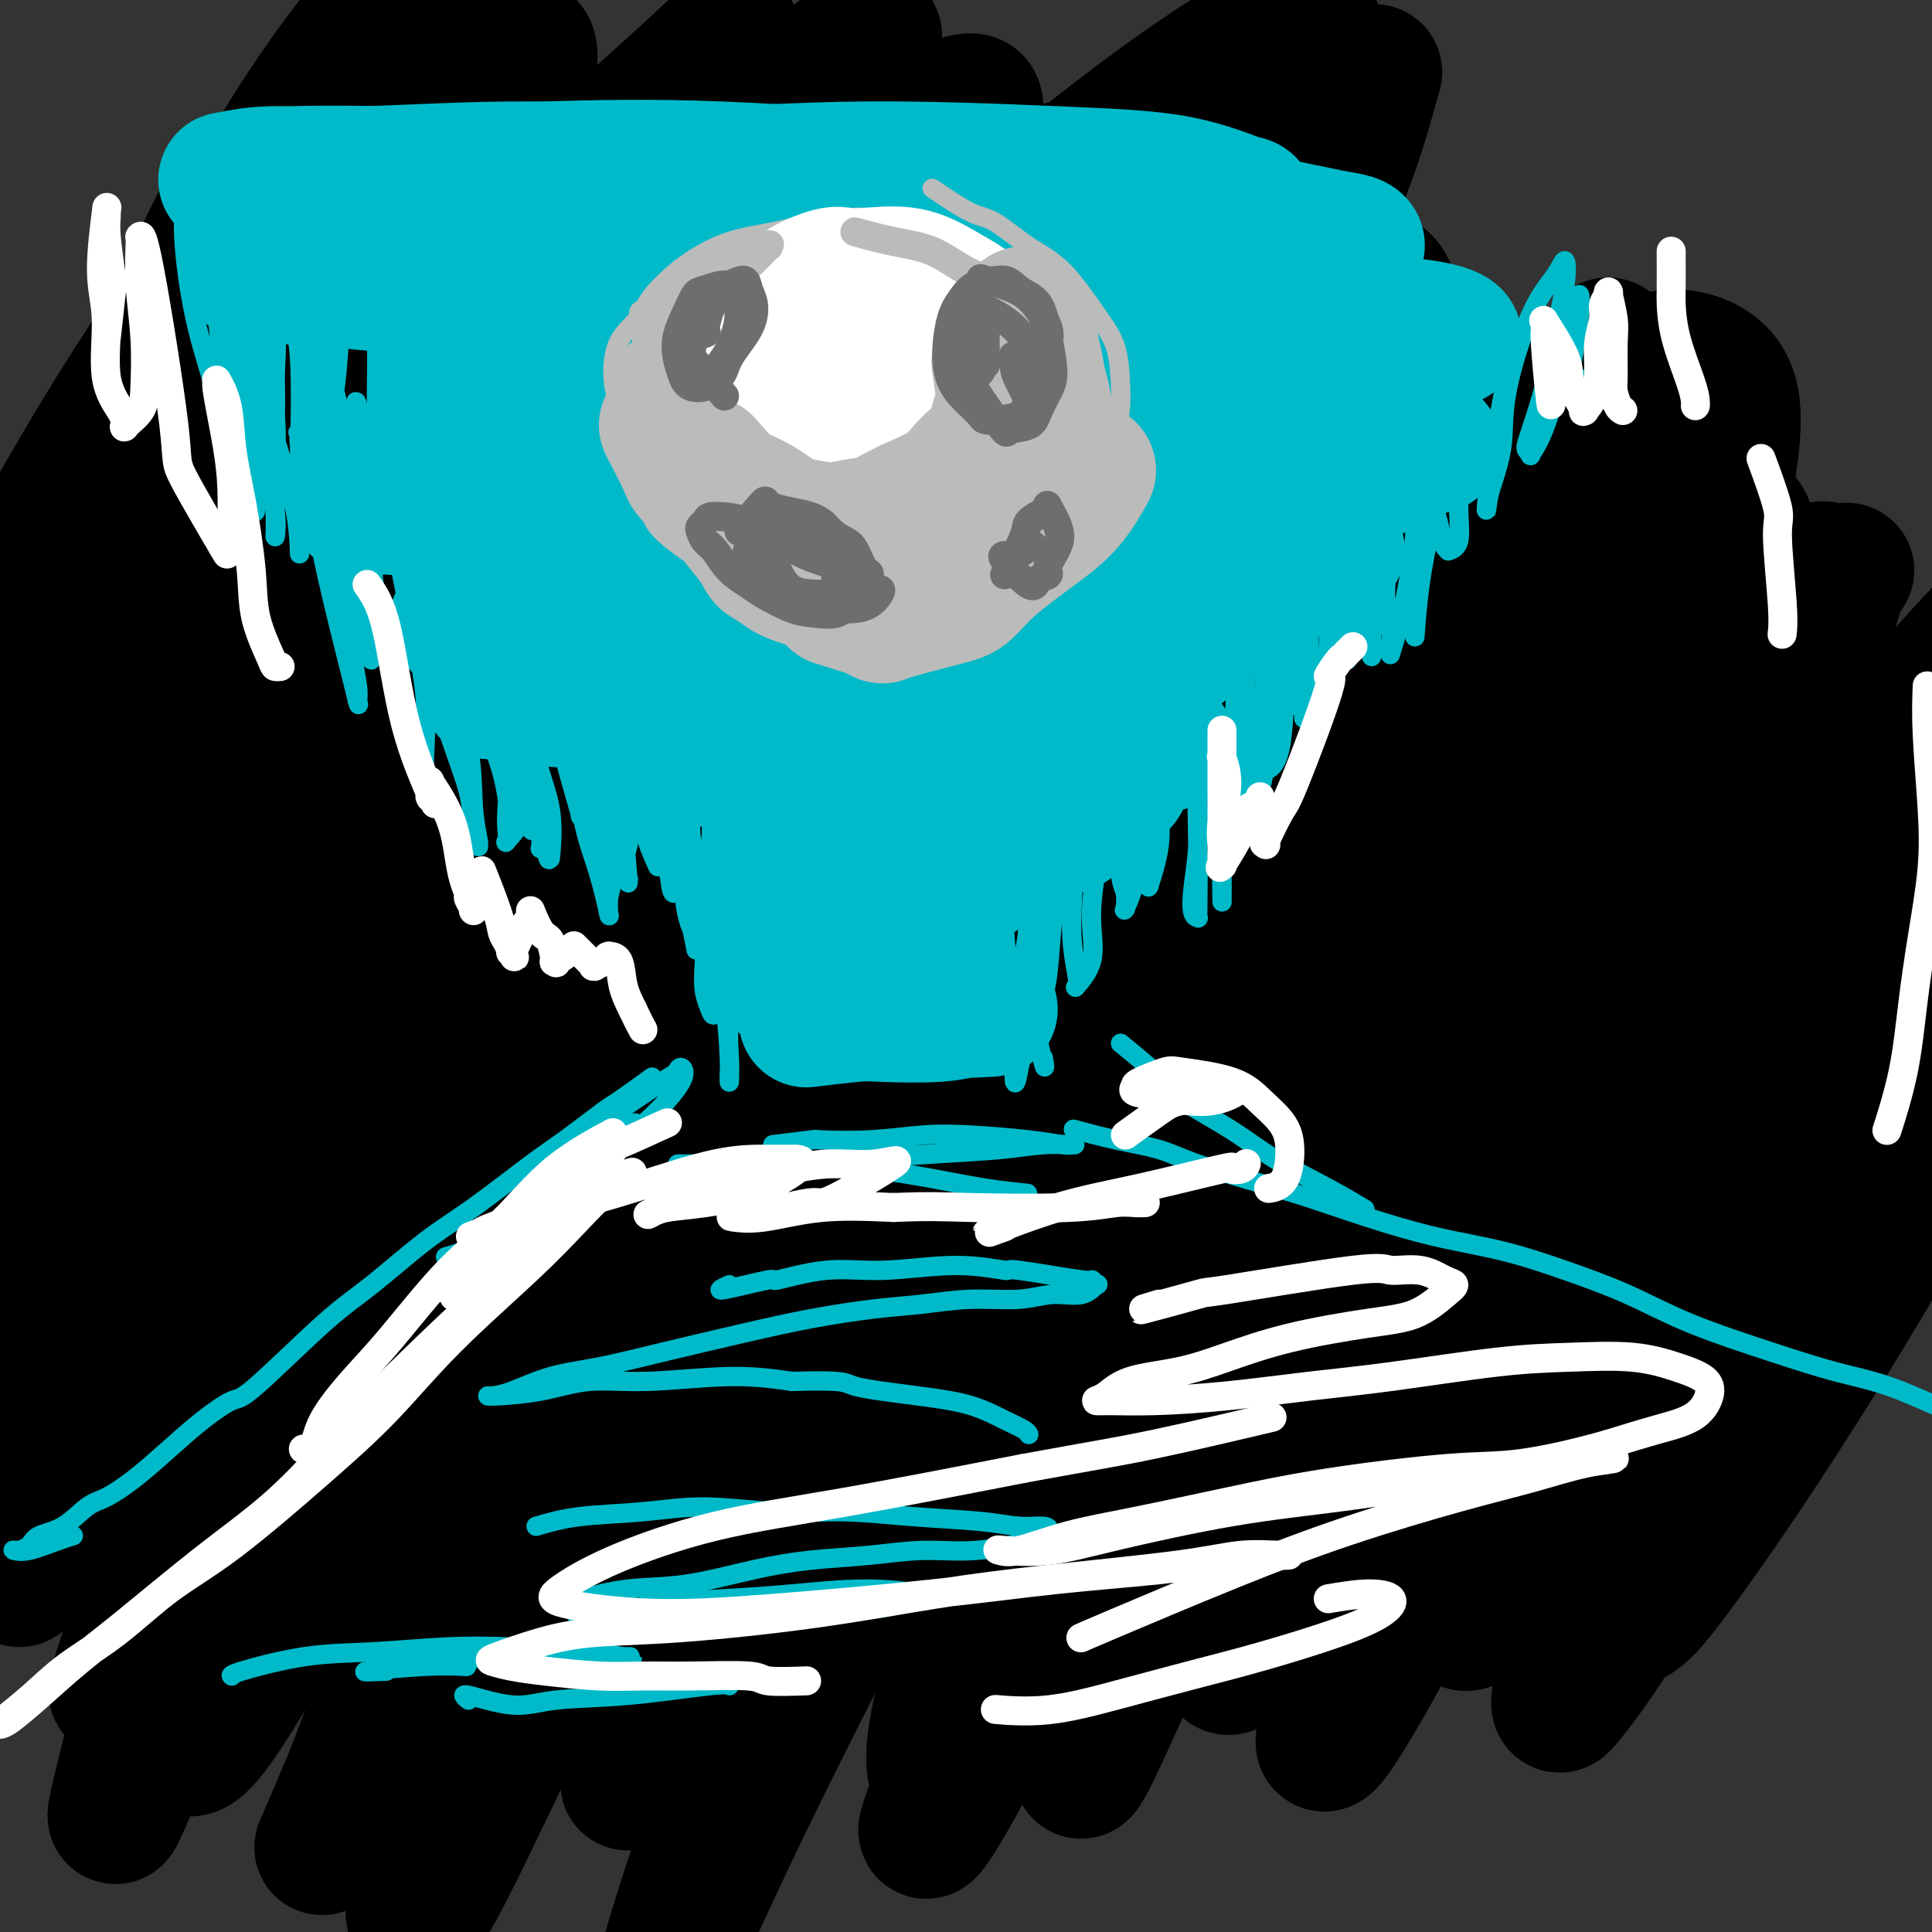 <svg viewBox='0 0 400 400' version='1.1' xmlns='http://www.w3.org/2000/svg' xmlns:xlink='http://www.w3.org/1999/xlink'><rect x="0" y="0" width="400" height="400" fill="#333333" stroke="none"/><g fill='none' stroke='#000000' stroke-width='28' stroke-linecap='round' stroke-linejoin='round'><path d='M53,66c-0.155,2.000 -0.311,4.001 0,2c0.311,-2.001 1.088,-8.003 2,-13c0.912,-4.997 1.959,-8.988 4,-15c2.041,-6.012 5.076,-14.045 8,-20c2.924,-5.955 5.736,-9.831 8,-13c2.264,-3.169 3.980,-5.632 5,-7c1.020,-1.368 1.343,-1.642 0,0c-1.343,1.642 -4.353,5.198 -8,10c-3.647,4.802 -7.930,10.849 -13,19c-5.070,8.151 -10.927,18.405 -17,28c-6.073,9.595 -12.363,18.532 -20,31c-7.637,12.468 -16.620,28.469 -22,39c-5.380,10.531 -7.156,15.593 -9,19c-1.844,3.407 -3.757,5.158 -3,4c0.757,-1.158 4.183,-5.226 8,-11c3.817,-5.774 8.024,-13.256 13,-22c4.976,-8.744 10.722,-18.752 16,-29c5.278,-10.248 10.087,-20.736 14,-29c3.913,-8.264 6.931,-14.305 9,-18c2.069,-3.695 3.188,-5.046 3,-4c-0.188,1.046 -1.684,4.487 -3,9c-1.316,4.513 -2.453,10.097 -6,20c-3.547,9.903 -9.503,24.123 -14,36c-4.497,11.877 -7.536,21.411 -11,31c-3.464,9.589 -7.355,19.235 -9,26c-1.645,6.765 -1.046,10.650 -1,13c0.046,2.350 -0.463,3.165 1,2c1.463,-1.165 4.898,-4.309 9,-13c4.102,-8.691 8.873,-22.927 14,-36c5.127,-13.073 10.611,-24.981 17,-38c6.389,-13.019 13.683,-27.148 22,-39c8.317,-11.852 17.659,-21.426 27,-31'/><path d='M97,17c6.513,-6.757 9.296,-8.148 11,-8c1.704,0.148 2.329,1.835 1,7c-1.329,5.165 -4.611,13.808 -9,23c-4.389,9.192 -9.885,18.935 -19,35c-9.115,16.065 -21.847,38.453 -33,57c-11.153,18.547 -20.725,33.253 -29,48c-8.275,14.747 -15.254,29.534 -21,40c-5.746,10.466 -10.259,16.612 -11,18c-0.741,1.388 2.290,-1.980 6,-9c3.710,-7.020 8.097,-17.690 15,-31c6.903,-13.310 16.320,-29.259 27,-47c10.680,-17.741 22.623,-37.275 35,-55c12.377,-17.725 25.186,-33.639 39,-48c13.814,-14.361 28.631,-27.167 36,-34c7.369,-6.833 7.289,-7.694 6,-4c-1.289,3.694 -3.789,11.944 -9,22c-5.211,10.056 -13.135,21.920 -22,36c-8.865,14.080 -18.670,30.377 -30,49c-11.330,18.623 -24.184,39.570 -36,60c-11.816,20.430 -22.596,40.341 -33,62c-10.404,21.659 -20.434,45.066 -26,58c-5.566,12.934 -6.667,15.396 -6,14c0.667,-1.396 3.102,-6.651 6,-15c2.898,-8.349 6.258,-19.794 14,-40c7.742,-20.206 19.867,-49.173 32,-74c12.133,-24.827 24.275,-45.513 39,-67c14.725,-21.487 32.034,-43.774 48,-61c15.966,-17.226 30.589,-29.390 40,-37c9.411,-7.610 13.611,-10.664 13,-8c-0.611,2.664 -6.032,11.047 -13,22c-6.968,10.953 -15.484,24.477 -24,38'/><path d='M144,68c-10.887,16.878 -19.604,29.075 -33,50c-13.396,20.925 -31.472,50.580 -45,75c-13.528,24.420 -22.507,43.607 -31,62c-8.493,18.393 -16.500,35.994 -22,49c-5.500,13.006 -8.492,21.419 -9,23c-0.508,1.581 1.467,-3.669 5,-13c3.533,-9.331 8.625,-22.743 15,-39c6.375,-16.257 14.032,-35.359 24,-57c9.968,-21.641 22.245,-45.822 35,-68c12.755,-22.178 25.987,-42.354 44,-63c18.013,-20.646 40.808,-41.762 54,-53c13.192,-11.238 16.780,-12.597 19,-13c2.220,-0.403 3.073,0.150 0,7c-3.073,6.850 -10.072,19.996 -18,33c-7.928,13.004 -16.786,25.866 -27,42c-10.214,16.134 -21.785,35.539 -34,56c-12.215,20.461 -25.073,41.977 -37,64c-11.927,22.023 -22.923,44.553 -32,64c-9.077,19.447 -16.237,35.811 -21,47c-4.763,11.189 -7.130,17.202 -7,16c0.130,-1.202 2.757,-9.618 7,-22c4.243,-12.382 10.102,-28.729 17,-46c6.898,-17.271 14.834,-35.464 29,-62c14.166,-26.536 34.562,-61.414 54,-89c19.438,-27.586 37.920,-47.879 57,-66c19.080,-18.121 38.760,-34.069 54,-45c15.240,-10.931 26.039,-16.846 29,-16c2.961,0.846 -1.918,8.454 -9,18c-7.082,9.546 -16.368,21.032 -27,35c-10.632,13.968 -22.609,30.420 -36,49c-13.391,18.580 -28.195,39.290 -43,60'/><path d='M156,166c-26.217,38.132 -38.761,61.464 -51,84c-12.239,22.536 -24.173,44.278 -34,62c-9.827,17.722 -17.547,31.425 -23,40c-5.453,8.575 -8.639,12.024 -10,9c-1.361,-3.024 -0.897,-12.520 2,-26c2.897,-13.480 8.227,-30.945 13,-49c4.773,-18.055 8.988,-36.701 22,-65c13.012,-28.299 34.821,-66.250 49,-89c14.179,-22.750 20.726,-30.299 36,-45c15.274,-14.701 39.273,-36.555 51,-46c11.727,-9.445 11.182,-6.481 9,-2c-2.182,4.481 -6.002,10.480 -15,24c-8.998,13.520 -23.175,34.561 -36,54c-12.825,19.439 -24.299,37.276 -37,57c-12.701,19.724 -26.631,41.336 -39,63c-12.369,21.664 -23.179,43.381 -33,63c-9.821,19.619 -18.654,37.141 -25,51c-6.346,13.859 -10.204,24.055 -11,25c-0.796,0.945 1.470,-7.360 4,-18c2.530,-10.640 5.325,-23.615 14,-47c8.675,-23.385 23.229,-57.181 38,-86c14.771,-28.819 29.757,-52.663 48,-76c18.243,-23.337 39.742,-46.169 59,-63c19.258,-16.831 36.275,-27.663 47,-34c10.725,-6.337 15.159,-8.179 13,-2c-2.159,6.179 -10.912,20.380 -20,36c-9.088,15.620 -18.513,32.658 -29,50c-10.487,17.342 -22.038,34.989 -37,60c-14.962,25.011 -33.336,57.388 -47,83c-13.664,25.612 -22.618,44.461 -29,59c-6.382,14.539 -10.191,24.770 -14,35'/><path d='M71,373c-7.353,16.123 -4.235,9.431 1,-3c5.235,-12.431 12.588,-30.600 21,-51c8.412,-20.400 17.883,-43.029 30,-67c12.117,-23.971 26.882,-49.283 43,-73c16.118,-23.717 33.590,-45.839 49,-63c15.410,-17.161 28.757,-29.360 37,-36c8.243,-6.640 11.383,-7.723 10,-3c-1.383,4.723 -7.290,15.250 -14,27c-6.710,11.750 -14.222,24.724 -26,45c-11.778,20.276 -27.820,47.855 -41,71c-13.180,23.145 -23.498,41.857 -34,61c-10.502,19.143 -21.188,38.718 -30,56c-8.812,17.282 -15.751,32.270 -21,43c-5.249,10.730 -8.809,17.202 -10,17c-1.191,-0.202 -0.013,-7.076 3,-19c3.013,-11.924 7.862,-28.897 13,-47c5.138,-18.103 10.565,-37.337 22,-63c11.435,-25.663 28.877,-57.756 44,-82c15.123,-24.244 27.927,-40.639 40,-54c12.073,-13.361 23.414,-23.689 30,-30c6.586,-6.311 8.416,-8.605 9,-8c0.584,0.605 -0.077,4.109 -3,9c-2.923,4.891 -8.106,11.168 -17,24c-8.894,12.832 -21.499,32.218 -32,48c-10.501,15.782 -18.898,27.959 -31,47c-12.102,19.041 -27.909,44.945 -39,65c-11.091,20.055 -17.468,34.262 -23,46c-5.532,11.738 -10.220,21.006 -13,27c-2.780,5.994 -3.651,8.712 -1,3c2.651,-5.712 8.826,-19.856 15,-34'/><path d='M103,329c5.698,-14.166 12.445,-32.582 21,-52c8.555,-19.418 18.920,-39.839 31,-61c12.080,-21.161 25.874,-43.062 40,-63c14.126,-19.938 28.583,-37.914 44,-53c15.417,-15.086 31.793,-27.283 40,-34c8.207,-6.717 8.244,-7.953 6,-4c-2.244,3.953 -6.768,13.095 -14,24c-7.232,10.905 -17.170,23.572 -31,43c-13.830,19.428 -31.550,45.616 -46,68c-14.450,22.384 -25.628,40.962 -36,60c-10.372,19.038 -19.938,38.534 -27,54c-7.062,15.466 -11.622,26.902 -15,35c-3.378,8.098 -5.575,12.857 -4,10c1.575,-2.857 6.921,-13.330 12,-25c5.079,-11.670 9.890,-24.538 20,-46c10.110,-21.462 25.517,-51.517 40,-76c14.483,-24.483 28.041,-43.392 43,-62c14.959,-18.608 31.317,-36.913 44,-49c12.683,-12.087 21.690,-17.956 26,-20c4.310,-2.044 3.921,-0.262 1,5c-2.921,5.262 -8.375,14.003 -20,31c-11.625,16.997 -29.420,42.249 -43,63c-13.580,20.751 -22.945,37.001 -36,60c-13.055,22.999 -29.799,52.746 -41,74c-11.201,21.254 -16.859,34.016 -21,43c-4.141,8.984 -6.764,14.192 -7,15c-0.236,0.808 1.915,-2.783 6,-12c4.085,-9.217 10.105,-24.058 17,-40c6.895,-15.942 14.664,-32.984 29,-58c14.336,-25.016 35.239,-58.004 53,-82c17.761,-23.996 32.381,-38.998 47,-54'/><path d='M282,123c15.466,-15.459 30.630,-27.107 37,-31c6.370,-3.893 3.944,-0.032 -1,8c-4.944,8.032 -12.406,20.234 -22,35c-9.594,14.766 -21.320,32.097 -34,51c-12.680,18.903 -26.315,39.379 -39,60c-12.685,20.621 -24.422,41.387 -37,65c-12.578,23.613 -25.997,50.073 -35,69c-9.003,18.927 -13.588,30.320 -13,27c0.588,-3.320 6.351,-21.351 10,-31c3.649,-9.649 5.184,-10.914 11,-25c5.816,-14.086 15.913,-40.993 28,-66c12.087,-25.007 26.164,-48.113 42,-71c15.836,-22.887 33.432,-45.555 50,-65c16.568,-19.445 32.108,-35.667 45,-47c12.892,-11.333 23.137,-17.777 26,-18c2.863,-0.223 -1.654,5.774 -7,14c-5.346,8.226 -11.519,18.681 -23,37c-11.481,18.319 -28.269,44.502 -42,67c-13.731,22.498 -24.407,41.311 -35,61c-10.593,19.689 -21.105,40.255 -29,58c-7.895,17.745 -13.173,32.669 -17,43c-3.827,10.331 -6.203,16.068 -5,15c1.203,-1.068 5.985,-8.939 12,-21c6.015,-12.061 13.262,-28.310 22,-46c8.738,-17.690 18.967,-36.821 35,-62c16.033,-25.179 37.870,-56.407 56,-78c18.130,-21.593 32.551,-33.551 43,-42c10.449,-8.449 16.924,-13.388 18,-12c1.076,1.388 -3.249,9.105 -10,20c-6.751,10.895 -15.929,24.970 -26,41c-10.071,16.030 -21.036,34.015 -32,52'/><path d='M310,231c-16.302,27.264 -23.058,38.925 -30,53c-6.942,14.075 -14.070,30.563 -19,42c-4.930,11.437 -7.664,17.822 -7,19c0.664,1.178 4.724,-2.851 10,-11c5.276,-8.149 11.767,-20.418 19,-34c7.233,-13.582 15.210,-28.478 27,-48c11.790,-19.522 27.395,-43.671 38,-59c10.605,-15.329 16.210,-21.839 20,-26c3.790,-4.161 5.764,-5.974 4,-2c-1.764,3.974 -7.265,13.736 -14,25c-6.735,11.264 -14.705,24.032 -25,43c-10.295,18.968 -22.916,44.136 -32,63c-9.084,18.864 -14.632,31.423 -19,42c-4.368,10.577 -7.556,19.171 -8,22c-0.444,2.829 1.856,-0.107 6,-7c4.144,-6.893 10.131,-17.742 17,-32c6.869,-14.258 14.619,-31.926 23,-49c8.381,-17.074 17.391,-33.555 28,-50c10.609,-16.445 22.816,-32.853 29,-41c6.184,-8.147 6.346,-8.034 4,-5c-2.346,3.034 -7.198,8.989 -13,19c-5.802,10.011 -12.554,24.079 -20,38c-7.446,13.921 -15.586,27.696 -23,44c-7.414,16.304 -14.101,35.136 -18,46c-3.899,10.864 -5.011,13.759 -3,13c2.011,-0.759 7.146,-5.172 13,-13c5.854,-7.828 12.428,-19.070 20,-32c7.572,-12.930 16.143,-27.548 25,-42c8.857,-14.452 18.000,-28.737 24,-38c6.000,-9.263 8.857,-13.504 9,-13c0.143,0.504 -2.429,5.752 -5,11'/><path d='M390,209c-4.868,9.075 -14.537,26.261 -22,41c-7.463,14.739 -12.718,27.030 -18,39c-5.282,11.970 -10.590,23.619 -13,32c-2.410,8.381 -1.921,13.496 0,14c1.921,0.504 5.274,-3.602 10,-10c4.726,-6.398 10.826,-15.089 18,-26c7.174,-10.911 15.421,-24.041 23,-37c7.579,-12.959 14.489,-25.745 20,-34c5.511,-8.255 9.623,-11.978 9,-11c-0.623,0.978 -5.982,6.659 -12,14c-6.018,7.341 -12.697,16.343 -22,30c-9.303,13.657 -21.231,31.970 -30,46c-8.769,14.030 -14.381,23.777 -19,31c-4.619,7.223 -8.246,11.922 -10,14c-1.754,2.078 -1.636,1.534 0,-7c1.636,-8.534 4.789,-25.058 9,-41c4.211,-15.942 9.481,-31.303 15,-48c5.519,-16.697 11.287,-34.729 16,-49c4.713,-14.271 8.370,-24.780 7,-30c-1.370,-5.220 -7.767,-5.151 -17,0c-9.233,5.151 -21.301,15.384 -33,27c-11.699,11.616 -23.031,24.615 -38,44c-14.969,19.385 -33.577,45.154 -47,64c-13.423,18.846 -21.661,30.767 -28,40c-6.339,9.233 -10.781,15.779 -13,16c-2.219,0.221 -2.217,-5.882 0,-15c2.217,-9.118 6.649,-21.250 16,-42c9.351,-20.750 23.620,-50.119 37,-72c13.380,-21.881 25.872,-36.276 36,-47c10.128,-10.724 17.894,-17.778 20,-17c2.106,0.778 -1.447,9.389 -5,18'/><path d='M299,193c-3.844,9.798 -10.953,25.293 -18,41c-7.047,15.707 -14.032,31.627 -21,48c-6.968,16.373 -13.919,33.199 -20,47c-6.081,13.801 -11.293,24.577 -14,31c-2.707,6.423 -2.909,8.493 -1,5c1.909,-3.493 5.931,-12.550 12,-26c6.069,-13.450 14.187,-31.293 23,-50c8.813,-18.707 18.322,-38.277 32,-61c13.678,-22.723 31.523,-48.599 48,-68c16.477,-19.401 31.584,-32.327 38,-38c6.416,-5.673 4.140,-4.094 3,-2c-1.140,2.094 -1.146,4.704 -4,11c-2.854,6.296 -8.558,16.277 -16,31c-7.442,14.723 -16.624,34.187 -24,50c-7.376,15.813 -12.948,27.973 -18,38c-5.052,10.027 -9.585,17.920 -12,23c-2.415,5.080 -2.713,7.347 -1,4c1.713,-3.347 5.435,-12.308 10,-24c4.565,-11.692 9.972,-26.115 15,-41c5.028,-14.885 9.679,-30.231 15,-47c5.321,-16.769 11.314,-34.962 14,-45c2.686,-10.038 2.066,-11.922 0,-13c-2.066,-1.078 -5.576,-1.351 -9,1c-3.424,2.351 -6.760,7.326 -12,15c-5.240,7.674 -12.382,18.045 -19,28c-6.618,9.955 -12.711,19.493 -20,30c-7.289,10.507 -15.774,21.984 -20,28c-4.226,6.016 -4.195,6.571 -4,5c0.195,-1.571 0.552,-5.269 4,-16c3.448,-10.731 9.985,-28.495 16,-44c6.015,-15.505 11.507,-28.753 17,-42'/><path d='M313,112c8.796,-21.961 12.287,-25.863 15,-30c2.713,-4.137 4.647,-8.510 5,-10c0.353,-1.490 -0.877,-0.099 -4,4c-3.123,4.099 -8.139,10.904 -14,19c-5.861,8.096 -12.568,17.481 -19,26c-6.432,8.519 -12.590,16.170 -18,22c-5.410,5.830 -10.071,9.838 -12,10c-1.929,0.162 -1.127,-3.521 0,-9c1.127,-5.479 2.578,-12.752 6,-24c3.422,-11.248 8.813,-26.470 12,-37c3.187,-10.530 4.168,-16.370 4,-20c-0.168,-3.630 -1.485,-5.052 -4,-6c-2.515,-0.948 -6.228,-1.421 -11,0c-4.772,1.421 -10.604,4.737 -16,9c-5.396,4.263 -10.355,9.473 -17,16c-6.645,6.527 -14.977,14.370 -20,19c-5.023,4.630 -6.737,6.048 -7,5c-0.263,-1.048 0.925,-4.560 4,-10c3.075,-5.440 8.039,-12.806 14,-21c5.961,-8.194 12.921,-17.216 20,-26c7.079,-8.784 14.277,-17.331 20,-23c5.723,-5.669 9.971,-8.462 12,-10c2.029,-1.538 1.838,-1.821 1,1c-0.838,2.821 -2.324,8.747 -5,16c-2.676,7.253 -6.541,15.832 -10,24c-3.459,8.168 -6.513,15.923 -8,23c-1.487,7.077 -1.409,13.474 1,17c2.409,3.526 7.149,4.180 13,3c5.851,-1.180 12.815,-4.194 22,-8c9.185,-3.806 20.593,-8.403 32,-13'/><path d='M329,79c12.152,-4.533 15.533,-5.367 19,-5c3.467,0.367 7.020,1.935 9,5c1.980,3.065 2.387,7.628 1,17c-1.387,9.372 -4.569,23.552 -7,35c-2.431,11.448 -4.112,20.162 -6,29c-1.888,8.838 -3.985,17.798 -4,24c-0.015,6.202 2.051,9.647 6,9c3.949,-0.647 9.780,-5.384 16,-11c6.220,-5.616 12.828,-12.110 20,-20c7.172,-7.890 14.909,-17.177 21,-24c6.091,-6.823 10.536,-11.184 13,-14c2.464,-2.816 2.946,-4.088 2,-2c-0.946,2.088 -3.320,7.535 -6,14c-2.680,6.465 -5.665,13.950 -9,22c-3.335,8.050 -7.018,16.667 -8,22c-0.982,5.333 0.739,7.381 3,9c2.261,1.619 5.063,2.808 9,2c3.937,-0.808 9.010,-3.612 14,-6c4.990,-2.388 9.897,-4.360 13,-6c3.103,-1.640 4.401,-2.947 5,-3c0.599,-0.053 0.500,1.149 -1,4c-1.500,2.851 -4.402,7.352 -11,14c-6.598,6.648 -16.892,15.444 -22,20c-5.108,4.556 -5.031,4.873 -5,5c0.031,0.127 0.015,0.063 0,0'/></g>
<g fill='none' stroke='#00BAC9' stroke-width='28' stroke-linecap='round' stroke-linejoin='round'><path d='M168,211c-0.914,0.111 -1.829,0.222 0,0c1.829,-0.222 6.401,-0.778 9,-1c2.599,-0.222 3.224,-0.112 6,0c2.776,0.112 7.705,0.226 11,0c3.295,-0.226 4.958,-0.791 6,-1c1.042,-0.209 1.462,-0.063 2,0c0.538,0.063 1.193,0.042 2,0c0.807,-0.042 1.766,-0.105 0,0c-1.766,0.105 -6.257,0.378 -10,0c-3.743,-0.378 -6.739,-1.407 -10,-2c-3.261,-0.593 -6.789,-0.752 -10,-1c-3.211,-0.248 -6.106,-0.586 -8,-1c-1.894,-0.414 -2.786,-0.903 -3,-1c-0.214,-0.097 0.250,0.199 0,0c-0.250,-0.199 -1.215,-0.894 -1,-2c0.215,-1.106 1.610,-2.622 4,-4c2.390,-1.378 5.773,-2.618 9,-3c3.227,-0.382 6.297,0.096 9,0c2.703,-0.096 5.040,-0.764 7,-1c1.960,-0.236 3.542,-0.040 4,0c0.458,0.040 -0.208,-0.076 0,0c0.208,0.076 1.291,0.343 0,0c-1.291,-0.343 -4.954,-1.297 -9,-2c-4.046,-0.703 -8.474,-1.154 -12,-2c-3.526,-0.846 -6.151,-2.087 -8,-3c-1.849,-0.913 -2.921,-1.499 -4,-2c-1.079,-0.501 -2.166,-0.918 -2,-1c0.166,-0.082 1.583,0.170 4,0c2.417,-0.170 5.833,-0.763 9,-1c3.167,-0.237 6.083,-0.119 9,0'/><path d='M182,183c5.554,-0.477 9.440,-0.670 12,-1c2.560,-0.330 3.794,-0.796 5,-1c1.206,-0.204 2.383,-0.145 3,0c0.617,0.145 0.675,0.376 0,0c-0.675,-0.376 -2.084,-1.357 -4,-2c-1.916,-0.643 -4.340,-0.946 -7,-1c-2.660,-0.054 -5.556,0.141 -9,0c-3.444,-0.141 -7.437,-0.619 -10,-1c-2.563,-0.381 -3.697,-0.666 -5,-1c-1.303,-0.334 -2.774,-0.717 -4,-1c-1.226,-0.283 -2.208,-0.464 -2,-1c0.208,-0.536 1.605,-1.426 3,-2c1.395,-0.574 2.787,-0.833 5,-1c2.213,-0.167 5.248,-0.240 8,0c2.752,0.240 5.221,0.795 7,1c1.779,0.205 2.870,0.059 4,0c1.130,-0.059 2.301,-0.030 3,0c0.699,0.030 0.928,0.063 0,0c-0.928,-0.063 -3.013,-0.222 -5,-1c-1.987,-0.778 -3.875,-2.175 -6,-3c-2.125,-0.825 -4.487,-1.077 -8,-2c-3.513,-0.923 -8.179,-2.518 -12,-4c-3.821,-1.482 -6.799,-2.851 -10,-4c-3.201,-1.149 -6.624,-2.079 -9,-3c-2.376,-0.921 -3.703,-1.835 -5,-3c-1.297,-1.165 -2.562,-2.583 -3,-3c-0.438,-0.417 -0.048,0.167 0,0c0.048,-0.167 -0.245,-1.086 1,-2c1.245,-0.914 4.027,-1.823 8,-2c3.973,-0.177 9.135,0.378 14,1c4.865,0.622 9.432,1.311 14,2'/><path d='M170,148c6.819,1.054 9.866,2.187 16,3c6.134,0.813 15.356,1.304 22,2c6.644,0.696 10.709,1.596 15,2c4.291,0.404 8.807,0.312 12,0c3.193,-0.312 5.062,-0.845 6,-1c0.938,-0.155 0.946,0.067 0,0c-0.946,-0.067 -2.846,-0.424 -6,-1c-3.154,-0.576 -7.563,-1.370 -12,-2c-4.437,-0.630 -8.904,-1.096 -16,-2c-7.096,-0.904 -16.821,-2.245 -25,-3c-8.179,-0.755 -14.810,-0.925 -21,-1c-6.190,-0.075 -11.938,-0.056 -19,0c-7.062,0.056 -15.439,0.150 -22,0c-6.561,-0.150 -11.305,-0.544 -14,-1c-2.695,-0.456 -3.342,-0.975 -4,-1c-0.658,-0.025 -1.327,0.445 0,0c1.327,-0.445 4.651,-1.804 9,-3c4.349,-1.196 9.724,-2.231 16,-3c6.276,-0.769 13.453,-1.274 23,-2c9.547,-0.726 21.464,-1.672 31,-3c9.536,-1.328 16.691,-3.036 24,-4c7.309,-0.964 14.770,-1.183 21,-2c6.230,-0.817 11.228,-2.232 14,-3c2.772,-0.768 3.318,-0.889 4,-1c0.682,-0.111 1.499,-0.214 0,0c-1.499,0.214 -5.314,0.743 -9,1c-3.686,0.257 -7.245,0.240 -14,1c-6.755,0.760 -16.708,2.296 -25,3c-8.292,0.704 -14.925,0.574 -22,1c-7.075,0.426 -14.593,1.407 -23,2c-8.407,0.593 -17.704,0.796 -27,1'/><path d='M124,131c-22.137,1.513 -17.480,0.797 -18,0c-0.520,-0.797 -6.216,-1.674 -9,-2c-2.784,-0.326 -2.654,-0.102 -2,-1c0.654,-0.898 1.832,-2.917 4,-4c2.168,-1.083 5.325,-1.228 10,-2c4.675,-0.772 10.868,-2.171 17,-3c6.132,-0.829 12.202,-1.087 21,-2c8.798,-0.913 20.324,-2.479 30,-3c9.676,-0.521 17.504,0.003 25,0c7.496,-0.003 14.662,-0.535 24,-1c9.338,-0.465 20.850,-0.864 28,-1c7.150,-0.136 9.939,-0.008 11,0c1.061,0.008 0.393,-0.103 1,0c0.607,0.103 2.489,0.421 2,0c-0.489,-0.421 -3.350,-1.580 -7,-2c-3.650,-0.420 -8.089,-0.101 -14,0c-5.911,0.101 -13.294,-0.014 -21,0c-7.706,0.014 -15.733,0.159 -26,0c-10.267,-0.159 -22.772,-0.621 -33,-1c-10.228,-0.379 -18.180,-0.676 -26,-1c-7.820,-0.324 -15.509,-0.677 -24,-1c-8.491,-0.323 -17.786,-0.618 -24,-1c-6.214,-0.382 -9.348,-0.852 -12,-1c-2.652,-0.148 -4.823,0.025 -6,0c-1.177,-0.025 -1.360,-0.249 0,-1c1.360,-0.751 4.263,-2.029 8,-3c3.737,-0.971 8.308,-1.636 14,-2c5.692,-0.364 12.505,-0.427 22,-1c9.495,-0.573 21.672,-1.654 32,-2c10.328,-0.346 18.808,0.044 28,0c9.192,-0.044 19.096,-0.522 29,-1'/><path d='M208,95c21.698,-0.647 20.443,-0.265 27,0c6.557,0.265 20.928,0.415 30,0c9.072,-0.415 12.847,-1.393 17,-2c4.153,-0.607 8.685,-0.842 11,-1c2.315,-0.158 2.414,-0.241 3,0c0.586,0.241 1.658,0.804 0,0c-1.658,-0.804 -6.045,-2.976 -12,-4c-5.955,-1.024 -13.478,-0.900 -21,-1c-7.522,-0.100 -15.043,-0.425 -23,-1c-7.957,-0.575 -16.351,-1.400 -25,-2c-8.649,-0.600 -17.552,-0.975 -26,-1c-8.448,-0.025 -16.441,0.301 -26,0c-9.559,-0.301 -20.683,-1.230 -29,-2c-8.317,-0.770 -13.825,-1.381 -19,-2c-5.175,-0.619 -10.017,-1.247 -14,-2c-3.983,-0.753 -7.107,-1.631 -8,-2c-0.893,-0.369 0.445,-0.229 0,0c-0.445,0.229 -2.674,0.547 0,0c2.674,-0.547 10.253,-1.958 17,-3c6.747,-1.042 12.664,-1.714 20,-2c7.336,-0.286 16.091,-0.185 25,0c8.909,0.185 17.972,0.454 27,1c9.028,0.546 18.021,1.368 29,2c10.979,0.632 23.945,1.075 34,1c10.055,-0.075 17.198,-0.667 24,-1c6.802,-0.333 13.262,-0.407 18,-1c4.738,-0.593 7.755,-1.705 10,-2c2.245,-0.295 3.720,0.228 4,0c0.280,-0.228 -0.634,-1.208 -5,-2c-4.366,-0.792 -12.183,-1.396 -20,-2'/><path d='M276,66c-7.880,-1.177 -15.081,-2.119 -24,-3c-8.919,-0.881 -19.557,-1.702 -30,-2c-10.443,-0.298 -20.692,-0.073 -31,0c-10.308,0.073 -20.673,-0.007 -33,0c-12.327,0.007 -26.614,0.102 -38,0c-11.386,-0.102 -19.871,-0.402 -28,-1c-8.129,-0.598 -15.901,-1.493 -22,-2c-6.099,-0.507 -10.525,-0.626 -13,-1c-2.475,-0.374 -3.000,-1.002 -4,-1c-1.000,0.002 -2.473,0.635 0,0c2.473,-0.635 8.894,-2.537 15,-4c6.106,-1.463 11.897,-2.487 20,-3c8.103,-0.513 18.517,-0.515 28,-1c9.483,-0.485 18.033,-1.453 30,-2c11.967,-0.547 27.349,-0.673 39,-1c11.651,-0.327 19.572,-0.855 28,-1c8.428,-0.145 17.364,0.091 24,0c6.636,-0.091 10.971,-0.510 14,-1c3.029,-0.490 4.751,-1.051 6,-1c1.249,0.051 2.025,0.712 0,0c-2.025,-0.712 -6.849,-2.798 -13,-4c-6.151,-1.202 -13.628,-1.519 -25,-2c-11.372,-0.481 -26.640,-1.125 -40,-1c-13.360,0.125 -24.812,1.018 -36,1c-11.188,-0.018 -22.112,-0.946 -34,-1c-11.888,-0.054 -24.741,0.766 -34,1c-9.259,0.234 -14.926,-0.120 -19,0c-4.074,0.120 -6.556,0.713 -8,1c-1.444,0.287 -1.850,0.270 0,0c1.850,-0.270 5.957,-0.791 12,-1c6.043,-0.209 14.021,-0.104 22,0'/><path d='M82,36c10.728,-0.341 20.549,-0.692 31,-1c10.451,-0.308 21.534,-0.573 36,0c14.466,0.573 32.316,1.985 46,3c13.684,1.015 23.201,1.635 34,3c10.799,1.365 22.881,3.476 31,5c8.119,1.524 12.274,2.461 15,3c2.726,0.539 4.021,0.681 5,1c0.979,0.319 1.642,0.815 0,2c-1.642,1.185 -5.590,3.059 -13,5c-7.410,1.941 -18.283,3.949 -28,6c-9.717,2.051 -18.278,4.143 -26,6c-7.722,1.857 -14.605,3.477 -22,5c-7.395,1.523 -15.302,2.949 -20,4c-4.698,1.051 -6.187,1.728 -7,2c-0.813,0.272 -0.951,0.139 0,0c0.951,-0.139 2.992,-0.285 8,-1c5.008,-0.715 12.985,-2.000 20,-3c7.015,-1.000 13.068,-1.714 19,-2c5.932,-0.286 11.742,-0.143 15,0c3.258,0.143 3.965,0.286 5,0c1.035,-0.286 2.399,-1.001 1,0c-1.399,1.001 -5.559,3.718 -10,6c-4.441,2.282 -9.163,4.131 -14,6c-4.837,1.869 -9.790,3.760 -13,5c-3.210,1.240 -4.676,1.828 -5,2c-0.324,0.172 0.493,-0.073 0,0c-0.493,0.073 -2.297,0.463 0,0c2.297,-0.463 8.695,-1.778 13,-2c4.305,-0.222 6.516,0.651 8,1c1.484,0.349 2.242,0.175 3,0'/><path d='M214,92c3.966,1.346 1.882,5.211 0,8c-1.882,2.789 -3.561,4.504 -6,7c-2.439,2.496 -5.639,5.775 -9,9c-3.361,3.225 -6.883,6.398 -10,9c-3.117,2.602 -5.830,4.633 -8,7c-2.170,2.367 -3.798,5.070 -5,7c-1.202,1.930 -1.980,3.086 -2,4c-0.020,0.914 0.716,1.586 1,2c0.284,0.414 0.114,0.571 2,1c1.886,0.429 5.826,1.129 9,1c3.174,-0.129 5.582,-1.088 9,-2c3.418,-0.912 7.846,-1.777 11,-2c3.154,-0.223 5.034,0.195 6,0c0.966,-0.195 1.016,-1.002 0,0c-1.016,1.002 -3.100,3.813 -7,7c-3.900,3.187 -9.617,6.751 -14,10c-4.383,3.249 -7.431,6.182 -10,8c-2.569,1.818 -4.657,2.522 -6,3c-1.343,0.478 -1.941,0.731 -2,1c-0.059,0.269 0.421,0.556 0,1c-0.421,0.444 -1.742,1.047 0,0c1.742,-1.047 6.547,-3.743 9,-5c2.453,-1.257 2.552,-1.076 4,-1c1.448,0.076 4.244,0.048 7,0c2.756,-0.048 5.473,-0.115 7,0c1.527,0.115 1.863,0.413 3,1c1.137,0.587 3.075,1.464 4,2c0.925,0.536 0.835,0.731 1,1c0.165,0.269 0.583,0.611 1,1c0.417,0.389 0.833,0.825 1,1c0.167,0.175 0.083,0.087 0,0'/><path d='M210,173c1.755,1.168 1.143,1.089 1,1c-0.143,-0.089 0.183,-0.188 0,0c-0.183,0.188 -0.874,0.664 0,0c0.874,-0.664 3.315,-2.469 6,-4c2.685,-1.531 5.615,-2.787 8,-4c2.385,-1.213 4.225,-2.381 5,-3c0.775,-0.619 0.485,-0.688 1,-1c0.515,-0.312 1.835,-0.865 1,0c-0.835,0.865 -3.824,3.150 -6,5c-2.176,1.850 -3.538,3.264 -5,4c-1.462,0.736 -3.025,0.793 -4,1c-0.975,0.207 -1.362,0.565 -2,1c-0.638,0.435 -1.526,0.946 -2,1c-0.474,0.054 -0.536,-0.349 0,-2c0.536,-1.651 1.668,-4.549 3,-7c1.332,-2.451 2.864,-4.454 5,-7c2.136,-2.546 4.875,-5.637 8,-9c3.125,-3.363 6.634,-7.000 10,-10c3.366,-3.000 6.588,-5.363 10,-8c3.412,-2.637 7.013,-5.546 11,-8c3.987,-2.454 8.359,-4.452 11,-6c2.641,-1.548 3.549,-2.646 4,-3c0.451,-0.354 0.443,0.038 1,0c0.557,-0.038 1.678,-0.504 0,0c-1.678,0.504 -6.157,1.980 -10,3c-3.843,1.020 -7.050,1.585 -12,3c-4.950,1.415 -11.641,3.680 -16,5c-4.359,1.320 -6.385,1.694 -7,2c-0.615,0.306 0.181,0.544 0,0c-0.181,-0.544 -1.337,-1.870 0,-4c1.337,-2.130 5.169,-5.065 9,-8'/><path d='M240,115c4.491,-3.879 11.220,-7.577 17,-10c5.780,-2.423 10.612,-3.570 15,-5c4.388,-1.430 8.331,-3.143 11,-4c2.669,-0.857 4.063,-0.858 5,-1c0.937,-0.142 1.418,-0.425 1,0c-0.418,0.425 -1.735,1.557 -5,3c-3.265,1.443 -8.477,3.197 -12,4c-3.523,0.803 -5.357,0.656 -6,1c-0.643,0.344 -0.095,1.178 0,0c0.095,-1.178 -0.262,-4.368 1,-7c1.262,-2.632 4.142,-4.705 8,-7c3.858,-2.295 8.694,-4.811 11,-6c2.306,-1.189 2.082,-1.051 2,-1c-0.082,0.051 -0.024,0.015 0,0c0.024,-0.015 0.012,-0.007 0,0'/></g>
<g fill='none' stroke='#00BAC9' stroke-width='4' stroke-linecap='round' stroke-linejoin='round'><path d='M216,219c0.241,1.450 0.481,2.900 0,1c-0.481,-1.900 -1.684,-7.150 -2,-9c-0.316,-1.850 0.256,-0.300 0,-1c-0.256,-0.700 -1.338,-3.650 -2,-5c-0.662,-1.350 -0.903,-1.100 -1,-1c-0.097,0.100 -0.048,0.050 0,0'/><path d='M200,176c0.055,3.525 0.110,7.050 0,9c-0.110,1.950 -0.383,2.325 0,4c0.383,1.675 1.424,4.650 2,7c0.576,2.350 0.687,4.075 1,5c0.313,0.925 0.826,1.049 1,1c0.174,-0.049 0.007,-0.270 0,0c-0.007,0.270 0.146,1.032 0,0c-0.146,-1.032 -0.590,-3.857 -1,-7c-0.410,-3.143 -0.786,-6.604 -1,-9c-0.214,-2.396 -0.268,-3.727 0,-6c0.268,-2.273 0.856,-5.490 1,-7c0.144,-1.510 -0.158,-1.314 0,0c0.158,1.314 0.774,3.746 1,6c0.226,2.254 0.062,4.329 0,8c-0.062,3.671 -0.021,8.937 0,13c0.021,4.063 0.021,6.921 0,9c-0.021,2.079 -0.062,3.379 0,4c0.062,0.621 0.227,0.564 0,1c-0.227,0.436 -0.844,1.364 0,0c0.844,-1.364 3.151,-5.022 4,-9c0.849,-3.978 0.242,-8.278 0,-12c-0.242,-3.722 -0.118,-6.867 1,-11c1.118,-4.133 3.229,-9.256 4,-11c0.771,-1.744 0.200,-0.110 0,0c-0.200,0.110 -0.029,-1.304 0,0c0.029,1.304 -0.083,5.324 0,9c0.083,3.676 0.363,7.006 0,11c-0.363,3.994 -1.367,8.652 -2,13c-0.633,4.348 -0.895,8.385 -1,11c-0.105,2.615 -0.052,3.807 0,5'/><path d='M210,220c-0.227,7.759 0.707,2.655 1,1c0.293,-1.655 -0.055,0.138 0,0c0.055,-0.138 0.512,-2.208 1,-6c0.488,-3.792 1.007,-9.305 1,-14c-0.007,-4.695 -0.540,-8.571 0,-12c0.540,-3.429 2.152,-6.409 3,-8c0.848,-1.591 0.932,-1.791 1,-2c0.068,-0.209 0.119,-0.428 0,0c-0.119,0.428 -0.410,1.501 -1,4c-0.590,2.499 -1.481,6.423 -2,10c-0.519,3.577 -0.665,6.806 -1,10c-0.335,3.194 -0.857,6.354 -1,8c-0.143,1.646 0.093,1.777 0,2c-0.093,0.223 -0.516,0.536 0,0c0.516,-0.536 1.971,-1.922 3,-4c1.029,-2.078 1.634,-4.848 2,-8c0.366,-3.152 0.494,-6.688 1,-11c0.506,-4.312 1.390,-9.402 2,-12c0.610,-2.598 0.947,-2.704 1,-3c0.053,-0.296 -0.178,-0.780 0,0c0.178,0.780 0.767,2.825 1,5c0.233,2.175 0.112,4.481 0,7c-0.112,2.519 -0.215,5.251 0,8c0.215,2.749 0.747,5.517 1,7c0.253,1.483 0.226,1.683 0,2c-0.226,0.317 -0.653,0.751 0,0c0.653,-0.751 2.385,-2.687 3,-5c0.615,-2.313 0.113,-5.001 0,-8c-0.113,-2.999 0.162,-6.307 1,-11c0.838,-4.693 2.239,-10.769 3,-14c0.761,-3.231 0.880,-3.615 1,-4'/><path d='M231,162c0.714,-6.192 -0.001,-3.171 0,-1c0.001,2.171 0.718,3.493 1,5c0.282,1.507 0.129,3.197 0,6c-0.129,2.803 -0.233,6.717 0,9c0.233,2.283 0.802,2.935 1,4c0.198,1.065 0.025,2.542 0,3c-0.025,0.458 0.097,-0.105 0,0c-0.097,0.105 -0.415,0.878 0,0c0.415,-0.878 1.561,-3.407 2,-6c0.439,-2.593 0.169,-5.250 0,-8c-0.169,-2.750 -0.237,-5.593 0,-8c0.237,-2.407 0.781,-4.377 1,-5c0.219,-0.623 0.115,0.100 0,0c-0.115,-0.100 -0.241,-1.025 0,0c0.241,1.025 0.849,3.998 1,6c0.151,2.002 -0.155,3.032 0,5c0.155,1.968 0.772,4.873 1,7c0.228,2.127 0.069,3.475 0,4c-0.069,0.525 -0.047,0.228 0,0c0.047,-0.228 0.120,-0.386 0,0c-0.120,0.386 -0.432,1.316 0,0c0.432,-1.316 1.607,-4.877 2,-8c0.393,-3.123 0.005,-5.806 0,-10c-0.005,-4.194 0.374,-9.898 1,-14c0.626,-4.102 1.499,-6.601 2,-9c0.501,-2.399 0.629,-4.698 1,-6c0.371,-1.302 0.986,-1.607 1,-2c0.014,-0.393 -0.573,-0.875 0,0c0.573,0.875 2.307,3.107 3,6c0.693,2.893 0.347,6.446 0,10'/><path d='M248,150c-0.015,3.889 -0.053,8.611 0,13c0.053,4.389 0.196,8.445 0,12c-0.196,3.555 -0.732,6.611 -1,9c-0.268,2.389 -0.268,4.113 0,5c0.268,0.887 0.802,0.939 1,1c0.198,0.061 0.058,0.133 0,0c-0.058,-0.133 -0.033,-0.471 0,-3c0.033,-2.529 0.075,-7.250 0,-12c-0.075,-4.750 -0.266,-9.528 0,-14c0.266,-4.472 0.989,-8.638 2,-13c1.011,-4.362 2.309,-8.920 3,-12c0.691,-3.080 0.775,-4.681 1,-6c0.225,-1.319 0.590,-2.355 1,-3c0.410,-0.645 0.866,-0.899 1,0c0.134,0.899 -0.055,2.952 0,5c0.055,2.048 0.355,4.093 0,10c-0.355,5.907 -1.363,15.678 -2,20c-0.637,4.322 -0.903,3.194 -1,6c-0.097,2.806 -0.026,9.544 0,13c0.026,3.456 0.006,3.630 0,4c-0.006,0.370 0.000,0.937 0,1c-0.000,0.063 -0.008,-0.378 0,0c0.008,0.378 0.031,1.576 0,0c-0.031,-1.576 -0.114,-5.927 0,-11c0.114,-5.073 0.427,-10.869 1,-16c0.573,-5.131 1.408,-9.598 2,-14c0.592,-4.402 0.943,-8.740 1,-11c0.057,-2.260 -0.181,-2.441 0,-3c0.181,-0.559 0.779,-1.497 1,-1c0.221,0.497 0.063,2.428 0,5c-0.063,2.572 -0.032,5.786 0,9'/><path d='M258,144c0.154,3.881 0.038,7.084 0,11c-0.038,3.916 -0.000,8.547 0,11c0.000,2.453 -0.038,2.730 0,3c0.038,0.270 0.153,0.533 0,1c-0.153,0.467 -0.574,1.138 0,0c0.574,-1.138 2.143,-4.085 3,-7c0.857,-2.915 1.001,-5.796 1,-10c-0.001,-4.204 -0.148,-9.729 0,-15c0.148,-5.271 0.589,-10.288 1,-11c0.411,-0.712 0.790,2.881 1,7c0.210,4.119 0.251,8.765 0,12c-0.251,3.235 -0.793,5.058 -1,7c-0.207,1.942 -0.080,4.004 0,5c0.080,0.996 0.113,0.925 0,1c-0.113,0.075 -0.371,0.296 0,0c0.371,-0.296 1.371,-1.107 2,-4c0.629,-2.893 0.885,-7.867 1,-12c0.115,-4.133 0.087,-7.427 0,-11c-0.087,-3.573 -0.233,-7.427 0,-9c0.233,-1.573 0.846,-0.865 1,-1c0.154,-0.135 -0.152,-1.112 0,0c0.152,1.112 0.763,4.314 1,7c0.237,2.686 0.101,4.856 0,7c-0.101,2.144 -0.167,4.264 0,6c0.167,1.736 0.567,3.090 1,4c0.433,0.910 0.900,1.378 1,2c0.100,0.622 -0.165,1.398 0,0c0.165,-1.398 0.762,-4.971 1,-8c0.238,-3.029 0.119,-5.515 0,-8'/><path d='M271,132c0.266,-4.037 -0.068,-7.129 0,-10c0.068,-2.871 0.539,-5.520 1,-7c0.461,-1.480 0.912,-1.789 1,-2c0.088,-0.211 -0.187,-0.322 0,0c0.187,0.322 0.835,1.078 1,3c0.165,1.922 -0.151,5.011 0,7c0.151,1.989 0.771,2.877 1,5c0.229,2.123 0.066,5.482 0,7c-0.066,1.518 -0.036,1.197 0,1c0.036,-0.197 0.076,-0.269 0,0c-0.076,0.269 -0.269,0.879 0,0c0.269,-0.879 0.999,-3.246 1,-6c0.001,-2.754 -0.729,-5.896 -1,-8c-0.271,-2.104 -0.084,-3.169 0,-4c0.084,-0.831 0.064,-1.428 0,-2c-0.064,-0.572 -0.171,-1.119 0,0c0.171,1.119 0.620,3.905 1,6c0.380,2.095 0.691,3.498 1,5c0.309,1.502 0.618,3.103 1,4c0.382,0.897 0.838,1.090 1,2c0.162,0.910 0.029,2.537 0,3c-0.029,0.463 0.045,-0.238 0,0c-0.045,0.238 -0.208,1.414 0,0c0.208,-1.414 0.787,-5.419 1,-9c0.213,-3.581 0.061,-6.737 0,-8c-0.061,-1.263 -0.030,-0.631 0,0'/><path d='M281,110c0.445,3.514 0.890,7.028 1,9c0.110,1.972 -0.114,2.402 0,4c0.114,1.598 0.566,4.365 1,6c0.434,1.635 0.848,2.140 1,3c0.152,0.860 0.040,2.077 0,3c-0.040,0.923 -0.007,1.553 0,0c0.007,-1.553 -0.012,-5.288 0,-8c0.012,-2.712 0.054,-4.399 0,-7c-0.054,-2.601 -0.203,-6.115 0,-8c0.203,-1.885 0.759,-2.142 1,-3c0.241,-0.858 0.169,-2.316 0,-3c-0.169,-0.684 -0.434,-0.595 0,0c0.434,0.595 1.566,1.697 2,4c0.434,2.303 0.169,5.807 0,9c-0.169,3.193 -0.243,6.076 0,8c0.243,1.924 0.803,2.890 1,4c0.197,1.110 0.031,2.366 0,3c-0.031,0.634 0.072,0.647 0,1c-0.072,0.353 -0.321,1.045 0,0c0.321,-1.045 1.210,-3.827 2,-7c0.790,-3.173 1.480,-6.737 2,-10c0.520,-3.263 0.872,-6.224 1,-8c0.128,-1.776 0.034,-2.368 0,-3c-0.034,-0.632 -0.009,-1.303 0,-2c0.009,-0.697 0.002,-1.418 0,0c-0.002,1.418 -0.001,4.977 0,8c0.001,3.023 0.000,5.512 0,8'/><path d='M293,121c-0.000,3.418 -0.001,4.962 0,6c0.001,1.038 0.002,1.570 0,2c-0.002,0.430 -0.009,0.758 0,1c0.009,0.242 0.032,0.397 0,1c-0.032,0.603 -0.120,1.655 0,0c0.120,-1.655 0.448,-6.018 1,-10c0.552,-3.982 1.326,-7.582 2,-11c0.674,-3.418 1.246,-6.654 2,-10c0.754,-3.346 1.690,-6.801 2,-8c0.310,-1.199 -0.005,-0.142 0,0c0.005,0.142 0.330,-0.631 0,0c-0.330,0.631 -1.313,2.666 -2,5c-0.687,2.334 -1.076,4.966 -1,7c0.076,2.034 0.616,3.471 1,5c0.384,1.529 0.610,3.149 1,4c0.390,0.851 0.944,0.933 1,1c0.056,0.067 -0.386,0.121 0,0c0.386,-0.121 1.600,-0.415 2,-2c0.400,-1.585 -0.016,-4.459 0,-7c0.016,-2.541 0.462,-4.749 1,-9c0.538,-4.251 1.168,-10.544 2,-15c0.832,-4.456 1.867,-7.076 3,-9c1.133,-1.924 2.365,-3.154 3,-4c0.635,-0.846 0.674,-1.309 1,-1c0.326,0.309 0.939,1.389 1,3c0.061,1.611 -0.428,3.752 -1,7c-0.572,3.248 -1.225,7.603 -2,11c-0.775,3.397 -1.670,5.838 -2,8c-0.330,2.162 -0.094,4.046 0,5c0.094,0.954 0.047,0.977 0,1'/><path d='M308,102c-0.492,5.857 -0.223,3.499 0,2c0.223,-1.499 0.399,-2.140 1,-4c0.601,-1.860 1.629,-4.940 2,-8c0.371,-3.060 0.087,-6.102 1,-11c0.913,-4.898 3.023,-11.654 5,-16c1.977,-4.346 3.821,-6.282 5,-8c1.179,-1.718 1.693,-3.219 2,-3c0.307,0.219 0.407,2.156 0,5c-0.407,2.844 -1.320,6.593 -2,10c-0.680,3.407 -1.127,6.471 -2,10c-0.873,3.529 -2.174,7.524 -3,10c-0.826,2.476 -1.179,3.435 -1,4c0.179,0.565 0.888,0.736 1,1c0.112,0.264 -0.373,0.621 0,0c0.373,-0.621 1.603,-2.219 3,-6c1.397,-3.781 2.960,-9.743 4,-14c1.040,-4.257 1.556,-6.808 2,-9c0.444,-2.192 0.815,-4.025 1,-4c0.185,0.025 0.183,1.908 0,4c-0.183,2.092 -0.547,4.393 -1,7c-0.453,2.607 -0.993,5.521 -1,7c-0.007,1.479 0.520,1.523 1,2c0.480,0.477 0.912,1.385 1,2c0.088,0.615 -0.169,0.935 0,0c0.169,-0.935 0.762,-3.124 1,-4c0.238,-0.876 0.119,-0.438 0,0'/><path d='M158,162c0.645,2.962 1.291,5.924 2,9c0.709,3.076 1.483,6.265 2,10c0.517,3.735 0.779,8.014 1,12c0.221,3.986 0.402,7.677 0,11c-0.402,3.323 -1.386,6.277 -2,9c-0.614,2.723 -0.857,5.216 -1,6c-0.143,0.784 -0.187,-0.140 0,0c0.187,0.140 0.604,1.343 0,0c-0.604,-1.343 -2.229,-5.233 -3,-9c-0.771,-3.767 -0.689,-7.412 -1,-13c-0.311,-5.588 -1.014,-13.121 -1,-18c0.014,-4.879 0.744,-7.105 1,-8c0.256,-0.895 0.037,-0.458 0,-1c-0.037,-0.542 0.109,-2.062 0,0c-0.109,2.062 -0.474,7.706 -1,13c-0.526,5.294 -1.213,10.238 -2,15c-0.787,4.762 -1.675,9.342 -2,13c-0.325,3.658 -0.089,6.393 0,8c0.089,1.607 0.031,2.085 0,3c-0.031,0.915 -0.034,2.266 0,2c0.034,-0.266 0.104,-2.148 0,-5c-0.104,-2.852 -0.381,-6.674 -1,-12c-0.619,-5.326 -1.580,-12.157 -2,-18c-0.420,-5.843 -0.297,-10.698 0,-14c0.297,-3.302 0.770,-5.051 1,-6c0.230,-0.949 0.216,-1.100 0,0c-0.216,1.100 -0.635,3.450 -1,6c-0.365,2.550 -0.676,5.300 -1,9c-0.324,3.700 -0.662,8.350 -1,13'/><path d='M146,197c-0.514,6.216 -0.298,7.755 0,9c0.298,1.245 0.678,2.196 1,3c0.322,0.804 0.585,1.461 1,1c0.415,-0.461 0.983,-2.039 1,-4c0.017,-1.961 -0.517,-4.305 -1,-7c-0.483,-2.695 -0.915,-5.740 -2,-10c-1.085,-4.260 -2.823,-9.736 -4,-15c-1.177,-5.264 -1.792,-10.317 -2,-12c-0.208,-1.683 -0.010,0.004 0,0c0.010,-0.004 -0.169,-1.701 0,0c0.169,1.701 0.686,6.798 1,12c0.314,5.202 0.425,10.510 1,14c0.575,3.490 1.614,5.162 2,6c0.386,0.838 0.119,0.841 0,1c-0.119,0.159 -0.090,0.475 0,1c0.090,0.525 0.241,1.260 0,0c-0.241,-1.260 -0.874,-4.514 -2,-9c-1.126,-4.486 -2.745,-10.203 -4,-15c-1.255,-4.797 -2.148,-8.675 -3,-11c-0.852,-2.325 -1.665,-3.098 -2,-4c-0.335,-0.902 -0.192,-1.935 0,-1c0.192,0.935 0.433,3.837 1,6c0.567,2.163 1.459,3.586 2,6c0.541,2.414 0.731,5.819 1,8c0.269,2.181 0.617,3.140 1,4c0.383,0.860 0.801,1.622 1,2c0.199,0.378 0.178,0.372 0,0c-0.178,-0.372 -0.512,-1.110 -1,-3c-0.488,-1.890 -1.132,-4.932 -2,-8c-0.868,-3.068 -1.962,-6.162 -3,-9c-1.038,-2.838 -2.019,-5.419 -3,-8'/><path d='M130,154c-2.366,-6.866 -1.283,-4.032 -1,-3c0.283,1.032 -0.236,0.261 0,0c0.236,-0.261 1.226,-0.010 2,2c0.774,2.010 1.331,5.781 2,9c0.669,3.219 1.449,5.885 2,8c0.551,2.115 0.873,3.677 1,5c0.127,1.323 0.059,2.407 0,3c-0.059,0.593 -0.108,0.694 0,1c0.108,0.306 0.373,0.817 0,0c-0.373,-0.817 -1.382,-2.960 -2,-5c-0.618,-2.040 -0.843,-3.975 -2,-7c-1.157,-3.025 -3.245,-7.139 -4,-10c-0.755,-2.861 -0.177,-4.470 0,-5c0.177,-0.530 -0.047,0.019 0,0c0.047,-0.019 0.366,-0.605 0,0c-0.366,0.605 -1.418,2.402 -2,4c-0.582,1.598 -0.694,2.998 -1,4c-0.306,1.002 -0.806,1.604 -1,2c-0.194,0.396 -0.083,0.584 0,1c0.083,0.416 0.139,1.061 0,1c-0.139,-0.061 -0.472,-0.828 -1,-2c-0.528,-1.172 -1.251,-2.750 -2,-5c-0.749,-2.250 -1.523,-5.171 -2,-7c-0.477,-1.829 -0.657,-2.567 -1,-3c-0.343,-0.433 -0.848,-0.562 -1,-1c-0.152,-0.438 0.051,-1.187 0,0c-0.051,1.187 -0.354,4.308 0,7c0.354,2.692 1.364,4.956 2,7c0.636,2.044 0.896,3.870 1,5c0.104,1.130 0.052,1.565 0,2'/><path d='M120,167c0.315,3.341 0.104,1.694 0,1c-0.104,-0.694 -0.101,-0.435 0,0c0.101,0.435 0.300,1.045 0,0c-0.300,-1.045 -1.100,-3.744 -2,-7c-0.900,-3.256 -1.902,-7.068 -3,-10c-1.098,-2.932 -2.294,-4.982 -3,-6c-0.706,-1.018 -0.922,-1.004 -1,-1c-0.078,0.004 -0.017,-0.004 0,0c0.017,0.004 -0.010,0.018 0,2c0.010,1.982 0.056,5.931 0,9c-0.056,3.069 -0.213,5.260 0,8c0.213,2.740 0.795,6.031 1,8c0.205,1.969 0.034,2.615 0,3c-0.034,0.385 0.069,0.508 0,1c-0.069,0.492 -0.308,1.352 0,0c0.308,-1.352 1.164,-4.917 1,-8c-0.164,-3.083 -1.350,-5.684 -2,-9c-0.650,-3.316 -0.766,-7.348 -1,-11c-0.234,-3.652 -0.587,-6.924 -1,-8c-0.413,-1.076 -0.885,0.042 -1,0c-0.115,-0.042 0.127,-1.245 0,0c-0.127,1.245 -0.622,4.939 -1,8c-0.378,3.061 -0.640,5.488 -1,9c-0.360,3.512 -0.819,8.108 -1,11c-0.181,2.892 -0.084,4.079 0,5c0.084,0.921 0.155,1.575 0,2c-0.155,0.425 -0.536,0.619 0,0c0.536,-0.619 1.991,-2.051 3,-4c1.009,-1.949 1.574,-4.414 2,-8c0.426,-3.586 0.713,-8.293 1,-13'/><path d='M111,149c0.875,-5.840 0.061,-8.939 0,-11c-0.061,-2.061 0.630,-3.082 1,-4c0.370,-0.918 0.420,-1.731 1,-1c0.580,0.731 1.691,3.007 3,6c1.309,2.993 2.815,6.704 4,10c1.185,3.296 2.047,6.178 3,9c0.953,2.822 1.996,5.583 3,7c1.004,1.417 1.970,1.490 2,2c0.030,0.510 -0.874,1.457 0,1c0.874,-0.457 3.528,-2.318 5,-5c1.472,-2.682 1.764,-6.185 2,-10c0.236,-3.815 0.417,-7.943 1,-11c0.583,-3.057 1.568,-5.045 2,-6c0.432,-0.955 0.312,-0.878 1,0c0.688,0.878 2.184,2.557 3,4c0.816,1.443 0.953,2.649 1,5c0.047,2.351 0.003,5.848 0,9c-0.003,3.152 0.036,5.958 0,9c-0.036,3.042 -0.146,6.319 0,9c0.146,2.681 0.548,4.767 1,6c0.452,1.233 0.955,1.613 1,2c0.045,0.387 -0.366,0.783 0,0c0.366,-0.783 1.510,-2.743 2,-5c0.490,-2.257 0.326,-4.809 0,-9c-0.326,-4.191 -0.813,-10.020 -1,-14c-0.187,-3.980 -0.075,-6.109 0,-7c0.075,-0.891 0.111,-0.543 0,-1c-0.111,-0.457 -0.370,-1.721 0,0c0.370,1.721 1.369,6.425 2,10c0.631,3.575 0.895,6.021 1,9c0.105,2.979 0.053,6.489 0,10'/><path d='M149,173c0.631,5.995 0.708,6.983 1,8c0.292,1.017 0.800,2.063 1,3c0.200,0.937 0.093,1.765 0,1c-0.093,-0.765 -0.172,-3.122 0,-6c0.172,-2.878 0.595,-6.277 0,-10c-0.595,-3.723 -2.209,-7.770 -3,-11c-0.791,-3.230 -0.761,-5.644 -1,-7c-0.239,-1.356 -0.748,-1.653 -1,-1c-0.252,0.653 -0.249,2.258 -1,6c-0.751,3.742 -2.257,9.623 -3,14c-0.743,4.377 -0.723,7.250 -1,9c-0.277,1.750 -0.849,2.376 -1,3c-0.151,0.624 0.120,1.245 0,2c-0.120,0.755 -0.632,1.644 -1,0c-0.368,-1.644 -0.594,-5.820 -1,-9c-0.406,-3.180 -0.992,-5.363 -2,-9c-1.008,-3.637 -2.437,-8.727 -3,-11c-0.563,-2.273 -0.258,-1.729 0,-2c0.258,-0.271 0.471,-1.356 0,0c-0.471,1.356 -1.625,5.152 -2,8c-0.375,2.848 0.029,4.747 0,7c-0.029,2.253 -0.490,4.860 -1,7c-0.510,2.140 -1.067,3.812 -1,5c0.067,1.188 0.759,1.892 1,2c0.241,0.108 0.031,-0.380 0,0c-0.031,0.380 0.115,1.628 0,0c-0.115,-1.628 -0.493,-6.131 -1,-10c-0.507,-3.869 -1.145,-7.106 -2,-10c-0.855,-2.894 -1.928,-5.447 -3,-8'/><path d='M124,154c-0.777,-4.081 -0.218,-1.284 0,-1c0.218,0.284 0.097,-1.944 0,0c-0.097,1.944 -0.169,8.061 0,12c0.169,3.939 0.579,5.699 1,8c0.421,2.301 0.852,5.141 1,7c0.148,1.859 0.011,2.737 0,3c-0.011,0.263 0.102,-0.090 0,0c-0.102,0.090 -0.420,0.621 0,0c0.420,-0.621 1.577,-2.395 2,-5c0.423,-2.605 0.113,-6.043 0,-9c-0.113,-2.957 -0.030,-5.435 0,-7c0.030,-1.565 0.005,-2.218 0,-3c-0.005,-0.782 0.009,-1.694 0,0c-0.009,1.694 -0.041,5.993 0,8c0.041,2.007 0.154,1.724 0,4c-0.154,2.276 -0.576,7.113 -1,10c-0.424,2.887 -0.851,3.823 -1,5c-0.149,1.177 -0.022,2.596 0,3c0.022,0.404 -0.062,-0.205 0,0c0.062,0.205 0.269,1.225 0,0c-0.269,-1.225 -1.014,-4.696 -2,-8c-0.986,-3.304 -2.213,-6.443 -3,-10c-0.787,-3.557 -1.135,-7.532 -2,-12c-0.865,-4.468 -2.247,-9.429 -3,-12c-0.753,-2.571 -0.878,-2.750 -1,-3c-0.122,-0.250 -0.240,-0.570 0,-1c0.240,-0.430 0.838,-0.972 0,0c-0.838,0.972 -3.111,3.456 -4,6c-0.889,2.544 -0.393,5.146 0,9c0.393,3.854 0.684,8.958 1,12c0.316,3.042 0.658,4.021 1,5'/><path d='M113,175c0.533,4.505 0.866,2.768 1,2c0.134,-0.768 0.071,-0.566 0,0c-0.071,0.566 -0.148,1.496 0,0c0.148,-1.496 0.523,-5.417 0,-9c-0.523,-3.583 -1.943,-6.826 -3,-11c-1.057,-4.174 -1.751,-9.278 -3,-15c-1.249,-5.722 -3.054,-12.060 -4,-15c-0.946,-2.940 -1.032,-2.481 -1,-3c0.032,-0.519 0.181,-2.016 0,-1c-0.181,1.016 -0.693,4.544 -1,7c-0.307,2.456 -0.408,3.839 0,7c0.408,3.161 1.324,8.098 2,13c0.676,4.902 1.110,9.768 2,13c0.890,3.232 2.235,4.830 3,6c0.765,1.170 0.951,1.912 1,2c0.049,0.088 -0.037,-0.478 0,0c0.037,0.478 0.199,1.998 0,0c-0.199,-1.998 -0.757,-7.515 -2,-12c-1.243,-4.485 -3.171,-7.937 -5,-12c-1.829,-4.063 -3.559,-8.736 -5,-13c-1.441,-4.264 -2.593,-8.120 -3,-10c-0.407,-1.880 -0.067,-1.785 0,-2c0.067,-0.215 -0.137,-0.741 0,0c0.137,0.741 0.615,2.749 2,6c1.385,3.251 3.677,7.746 5,12c1.323,4.254 1.676,8.267 2,12c0.324,3.733 0.620,7.185 1,10c0.380,2.815 0.844,4.992 1,6c0.156,1.008 0.004,0.848 0,1c-0.004,0.152 0.142,0.615 0,0c-0.142,-0.615 -0.571,-2.307 -1,-4'/><path d='M105,165c-0.300,-1.507 -0.549,-3.775 -2,-8c-1.451,-4.225 -4.103,-10.406 -6,-15c-1.897,-4.594 -3.041,-7.601 -4,-10c-0.959,-2.399 -1.735,-4.191 -2,-5c-0.265,-0.809 -0.019,-0.634 0,0c0.019,0.634 -0.187,1.729 0,4c0.187,2.271 0.768,5.718 2,10c1.232,4.282 3.116,9.399 4,14c0.884,4.601 0.769,8.687 1,12c0.231,3.313 0.807,5.854 1,7c0.193,1.146 0.004,0.899 0,1c-0.004,0.101 0.179,0.551 0,0c-0.179,-0.551 -0.720,-2.104 -1,-4c-0.280,-1.896 -0.299,-4.137 -1,-7c-0.701,-2.863 -2.083,-6.350 -4,-12c-1.917,-5.650 -4.368,-13.463 -6,-19c-1.632,-5.537 -2.446,-8.798 -3,-11c-0.554,-2.202 -0.849,-3.345 -1,-4c-0.151,-0.655 -0.160,-0.821 0,0c0.160,0.821 0.487,2.630 1,5c0.513,2.370 1.213,5.299 2,9c0.787,3.701 1.662,8.172 2,12c0.338,3.828 0.138,7.013 0,10c-0.138,2.987 -0.216,5.776 0,7c0.216,1.224 0.724,0.883 1,1c0.276,0.117 0.319,0.692 0,0c-0.319,-0.692 -1.000,-2.652 -2,-6c-1.000,-3.348 -2.320,-8.083 -4,-13c-1.680,-4.917 -3.722,-10.016 -6,-16c-2.278,-5.984 -4.794,-12.853 -6,-17c-1.206,-4.147 -1.103,-5.574 -1,-7'/><path d='M70,103c-2.757,-9.083 -0.649,-2.792 0,-1c0.649,1.792 -0.162,-0.916 0,0c0.162,0.916 1.297,5.455 2,10c0.703,4.545 0.972,9.096 1,13c0.028,3.904 -0.187,7.160 0,10c0.187,2.840 0.774,5.265 1,7c0.226,1.735 0.090,2.779 0,3c-0.090,0.221 -0.135,-0.380 0,0c0.135,0.380 0.449,1.741 0,0c-0.449,-1.741 -1.660,-6.585 -3,-12c-1.340,-5.415 -2.807,-11.403 -4,-17c-1.193,-5.597 -2.112,-10.805 -3,-15c-0.888,-4.195 -1.746,-7.379 -2,-9c-0.254,-1.621 0.096,-1.679 0,-2c-0.096,-0.321 -0.637,-0.907 0,0c0.637,0.907 2.451,3.305 4,6c1.549,2.695 2.832,5.687 4,10c1.168,4.313 2.221,9.946 3,14c0.779,4.054 1.285,6.527 2,9c0.715,2.473 1.640,4.945 2,6c0.360,1.055 0.157,0.694 0,1c-0.157,0.306 -0.267,1.281 0,0c0.267,-1.281 0.909,-4.816 1,-8c0.091,-3.184 -0.371,-6.016 -1,-10c-0.629,-3.984 -1.425,-9.118 -2,-14c-0.575,-4.882 -0.929,-9.510 -1,-13c-0.071,-3.490 0.141,-5.841 0,-7c-0.141,-1.159 -0.636,-1.125 0,0c0.636,1.125 2.402,3.341 4,7c1.598,3.659 3.028,8.760 4,13c0.972,4.240 1.486,7.620 2,11'/><path d='M84,115c2.059,6.752 2.208,8.133 2,11c-0.208,2.867 -0.773,7.221 -1,9c-0.227,1.779 -0.116,0.984 0,1c0.116,0.016 0.238,0.844 0,0c-0.238,-0.844 -0.834,-3.359 -1,-6c-0.166,-2.641 0.100,-5.406 0,-11c-0.100,-5.594 -0.565,-14.016 -1,-21c-0.435,-6.984 -0.838,-12.531 -1,-20c-0.162,-7.469 -0.081,-16.861 0,-21c0.081,-4.139 0.163,-3.027 0,-2c-0.163,1.027 -0.572,1.967 -1,4c-0.428,2.033 -0.875,5.158 -1,9c-0.125,3.842 0.072,8.401 0,15c-0.072,6.599 -0.412,15.240 -1,22c-0.588,6.760 -1.425,11.641 -2,16c-0.575,4.359 -0.887,8.197 -1,10c-0.113,1.803 -0.026,1.570 0,2c0.026,0.430 -0.007,1.524 0,0c0.007,-1.524 0.055,-5.666 0,-9c-0.055,-3.334 -0.214,-5.860 -1,-12c-0.786,-6.140 -2.198,-15.894 -4,-24c-1.802,-8.106 -3.993,-14.563 -5,-20c-1.007,-5.437 -0.828,-9.854 -1,-12c-0.172,-2.146 -0.695,-2.022 -1,-3c-0.305,-0.978 -0.393,-3.059 0,0c0.393,3.059 1.268,11.256 2,17c0.732,5.744 1.320,9.034 2,14c0.680,4.966 1.452,11.606 2,17c0.548,5.394 0.871,9.541 1,13c0.129,3.459 0.065,6.229 0,9'/><path d='M71,123c1.092,10.722 0.323,2.525 0,0c-0.323,-2.525 -0.198,0.620 0,0c0.198,-0.620 0.470,-5.006 0,-9c-0.470,-3.994 -1.680,-7.595 -3,-13c-1.320,-5.405 -2.748,-12.613 -4,-20c-1.252,-7.387 -2.328,-14.952 -3,-20c-0.672,-5.048 -0.940,-7.580 -1,-9c-0.060,-1.420 0.089,-1.727 0,0c-0.089,1.727 -0.416,5.489 0,9c0.416,3.511 1.576,6.771 2,13c0.424,6.229 0.114,15.427 0,22c-0.114,6.573 -0.031,10.522 0,13c0.031,2.478 0.011,3.483 0,4c-0.011,0.517 -0.014,0.544 0,1c0.014,0.456 0.044,1.342 0,0c-0.044,-1.342 -0.161,-4.911 -1,-9c-0.839,-4.089 -2.401,-8.699 -4,-14c-1.599,-5.301 -3.236,-11.293 -4,-17c-0.764,-5.707 -0.656,-11.128 -1,-14c-0.344,-2.872 -1.140,-3.196 -1,-3c0.140,0.196 1.214,0.911 2,4c0.786,3.089 1.282,8.553 2,13c0.718,4.447 1.656,7.878 2,12c0.344,4.122 0.094,8.935 0,13c-0.094,4.065 -0.030,7.382 0,9c0.030,1.618 0.027,1.539 0,2c-0.027,0.461 -0.080,1.464 0,1c0.080,-0.464 0.291,-2.394 0,-5c-0.291,-2.606 -1.083,-5.887 -2,-10c-0.917,-4.113 -1.958,-9.056 -3,-14'/><path d='M52,82c-1.471,-7.894 -2.648,-13.129 -3,-16c-0.352,-2.871 0.120,-3.379 0,-4c-0.120,-0.621 -0.831,-1.355 0,0c0.831,1.355 3.204,4.799 4,8c0.796,3.201 0.013,6.160 0,9c-0.013,2.840 0.742,5.562 1,9c0.258,3.438 0.018,7.591 0,10c-0.018,2.409 0.187,3.075 0,4c-0.187,0.925 -0.766,2.111 -1,3c-0.234,0.889 -0.122,1.482 0,0c0.122,-1.482 0.254,-5.041 0,-9c-0.254,-3.959 -0.893,-8.320 -2,-15c-1.107,-6.680 -2.681,-15.679 -3,-20c-0.319,-4.321 0.618,-3.964 1,-4c0.382,-0.036 0.208,-0.464 1,0c0.792,0.464 2.549,1.821 4,4c1.451,2.179 2.595,5.181 3,8c0.405,2.819 0.071,5.457 0,8c-0.071,2.543 0.120,4.993 0,8c-0.120,3.007 -0.550,6.571 -1,8c-0.450,1.429 -0.919,0.724 -1,1c-0.081,0.276 0.225,1.533 0,1c-0.225,-0.533 -0.981,-2.856 -2,-6c-1.019,-3.144 -2.302,-7.111 -4,-12c-1.698,-4.889 -3.812,-10.702 -5,-16c-1.188,-5.298 -1.449,-10.081 -2,-13c-0.551,-2.919 -1.391,-3.976 -1,-4c0.391,-0.024 2.012,0.983 3,4c0.988,3.017 1.343,8.043 2,12c0.657,3.957 1.616,6.845 2,10c0.384,3.155 0.192,6.578 0,10'/><path d='M48,80c1.079,7.926 0.278,9.742 0,11c-0.278,1.258 -0.031,1.957 0,2c0.031,0.043 -0.154,-0.570 0,0c0.154,0.570 0.649,2.322 0,0c-0.649,-2.322 -2.440,-8.720 -4,-14c-1.560,-5.280 -2.888,-9.442 -4,-15c-1.112,-5.558 -2.008,-12.511 -2,-17c0.008,-4.489 0.920,-6.515 1,-8c0.080,-1.485 -0.672,-2.430 0,0c0.672,2.430 2.769,8.234 4,13c1.231,4.766 1.596,8.495 2,13c0.404,4.505 0.846,9.787 1,14c0.154,4.213 0.021,7.359 0,9c-0.021,1.641 0.070,1.778 0,2c-0.070,0.222 -0.300,0.530 0,0c0.300,-0.530 1.131,-1.898 2,-6c0.869,-4.102 1.777,-10.937 2,-15c0.223,-4.063 -0.240,-5.354 1,-13c1.240,-7.646 4.182,-21.647 5,-27c0.818,-5.353 -0.488,-2.059 0,0c0.488,2.059 2.772,2.881 4,6c1.228,3.119 1.402,8.533 2,14c0.598,5.467 1.621,10.985 2,16c0.379,5.015 0.115,9.526 0,14c-0.115,4.474 -0.080,8.911 0,11c0.080,2.089 0.207,1.831 0,2c-0.207,0.169 -0.746,0.767 0,0c0.746,-0.767 2.778,-2.899 4,-6c1.222,-3.101 1.635,-7.172 2,-12c0.365,-4.828 0.683,-10.414 1,-16'/><path d='M71,58c0.655,-7.262 0.792,-11.416 1,-14c0.208,-2.584 0.485,-3.597 1,-3c0.515,0.597 1.266,2.805 2,6c0.734,3.195 1.451,7.377 2,12c0.549,4.623 0.930,9.689 1,14c0.070,4.311 -0.170,7.869 0,12c0.170,4.131 0.751,8.836 1,11c0.249,2.164 0.167,1.786 0,2c-0.167,0.214 -0.419,1.019 0,0c0.419,-1.019 1.510,-3.864 2,-6c0.490,-2.136 0.378,-3.565 0,-10c-0.378,-6.435 -1.024,-17.877 -2,-25c-0.976,-7.123 -2.284,-9.926 -3,-12c-0.716,-2.074 -0.841,-3.420 -1,-5c-0.159,-1.580 -0.350,-3.394 0,-1c0.350,2.394 1.243,8.995 2,14c0.757,5.005 1.377,8.415 2,12c0.623,3.585 1.249,7.345 2,11c0.751,3.655 1.627,7.204 2,9c0.373,1.796 0.242,1.838 0,2c-0.242,0.162 -0.594,0.444 0,0c0.594,-0.444 2.135,-1.613 3,-4c0.865,-2.387 1.055,-5.992 1,-10c-0.055,-4.008 -0.354,-8.421 -1,-14c-0.646,-5.579 -1.637,-12.325 -2,-17c-0.363,-4.675 -0.097,-7.279 0,-9c0.097,-1.721 0.026,-2.558 0,-1c-0.026,1.558 -0.007,5.510 0,9c0.007,3.490 0.002,6.516 0,11c-0.002,4.484 -0.001,10.424 0,15c0.001,4.576 0.000,7.788 0,11'/><path d='M84,78c-0.012,8.051 -0.042,5.678 0,5c0.042,-0.678 0.155,0.337 0,1c-0.155,0.663 -0.577,0.973 0,0c0.577,-0.973 2.155,-3.229 3,-6c0.845,-2.771 0.957,-6.057 1,-10c0.043,-3.943 0.016,-8.542 0,-14c-0.016,-5.458 -0.021,-11.774 0,-15c0.021,-3.226 0.068,-3.363 0,-4c-0.068,-0.637 -0.250,-1.774 0,0c0.250,1.774 0.931,6.458 2,13c1.069,6.542 2.526,14.942 3,20c0.474,5.058 -0.033,6.773 0,9c0.033,2.227 0.608,4.964 1,7c0.392,2.036 0.600,3.369 1,4c0.400,0.631 0.990,0.558 1,1c0.010,0.442 -0.560,1.397 0,0c0.560,-1.397 2.251,-5.145 3,-9c0.749,-3.855 0.555,-7.815 0,-12c-0.555,-4.185 -1.473,-8.594 -2,-13c-0.527,-4.406 -0.664,-8.810 -1,-11c-0.336,-2.190 -0.872,-2.166 -1,-3c-0.128,-0.834 0.151,-2.527 0,0c-0.151,2.527 -0.734,9.275 -1,14c-0.266,4.725 -0.217,7.427 0,11c0.217,3.573 0.601,8.017 1,12c0.399,3.983 0.814,7.507 1,9c0.186,1.493 0.143,0.957 0,1c-0.143,0.043 -0.385,0.665 0,0c0.385,-0.665 1.396,-2.619 2,-5c0.604,-2.381 0.802,-5.191 1,-8'/><path d='M99,75c0.100,-3.510 -1.150,-6.286 -2,-11c-0.850,-4.714 -1.301,-11.368 -2,-16c-0.699,-4.632 -1.647,-7.243 -2,-9c-0.353,-1.757 -0.111,-2.659 0,-1c0.111,1.659 0.093,5.880 0,10c-0.093,4.120 -0.259,8.138 0,12c0.259,3.862 0.945,7.568 1,13c0.055,5.432 -0.521,12.590 -1,18c-0.479,5.410 -0.860,9.072 -1,12c-0.140,2.928 -0.040,5.122 0,6c0.040,0.878 0.020,0.439 0,0'/><path d='M160,237c3.385,-0.415 6.769,-0.830 8,-1c1.231,-0.170 0.308,-0.095 2,0c1.692,0.095 5.997,0.211 10,0c4.003,-0.211 7.702,-0.750 11,-1c3.298,-0.250 6.195,-0.210 10,0c3.805,0.210 8.520,0.591 12,1c3.480,0.409 5.727,0.844 7,1c1.273,0.156 1.571,0.031 2,0c0.429,-0.031 0.988,0.033 0,0c-0.988,-0.033 -3.522,-0.163 -6,0c-2.478,0.163 -4.899,0.618 -9,1c-4.101,0.382 -9.882,0.691 -15,1c-5.118,0.309 -9.574,0.619 -14,1c-4.426,0.381 -8.820,0.834 -14,1c-5.180,0.166 -11.144,0.044 -15,0c-3.856,-0.044 -5.605,-0.010 -7,0c-1.395,0.010 -2.436,-0.006 -1,0c1.436,0.006 5.349,0.032 10,0c4.651,-0.032 10.039,-0.124 15,0c4.961,0.124 9.495,0.464 14,1c4.505,0.536 8.981,1.267 13,2c4.019,0.733 7.582,1.466 11,2c3.418,0.534 6.691,0.867 8,1c1.309,0.133 0.655,0.067 0,0'/><path d='M151,266c-1.444,0.666 -2.887,1.332 -1,1c1.887,-0.332 7.105,-1.663 9,-2c1.895,-0.337 0.468,0.320 2,0c1.532,-0.320 6.023,-1.619 10,-2c3.977,-0.381 7.438,0.154 12,0c4.562,-0.154 10.223,-0.999 15,-1c4.777,-0.001 8.671,0.841 10,1c1.329,0.159 0.095,-0.366 3,0c2.905,0.366 9.949,1.623 13,2c3.051,0.377 2.110,-0.124 2,0c-0.110,0.124 0.611,0.874 1,1c0.389,0.126 0.446,-0.374 0,0c-0.446,0.374 -1.396,1.620 -3,2c-1.604,0.380 -3.861,-0.106 -6,0c-2.139,0.106 -4.159,0.804 -7,1c-2.841,0.196 -6.501,-0.111 -10,0c-3.499,0.111 -6.836,0.641 -10,1c-3.164,0.359 -6.156,0.547 -10,1c-3.844,0.453 -8.542,1.170 -13,2c-4.458,0.830 -8.678,1.774 -14,3c-5.322,1.226 -11.748,2.735 -17,4c-5.252,1.265 -9.330,2.286 -13,3c-3.670,0.714 -6.930,1.120 -10,2c-3.070,0.880 -5.949,2.234 -8,3c-2.051,0.766 -3.274,0.943 -4,1c-0.726,0.057 -0.956,-0.008 -1,0c-0.044,0.008 0.097,0.089 2,0c1.903,-0.089 5.568,-0.347 9,-1c3.432,-0.653 6.631,-1.701 10,-2c3.369,-0.299 6.907,0.150 12,0c5.093,-0.150 11.741,-0.900 17,-1c5.259,-0.100 9.130,0.450 13,1'/><path d='M164,286c11.900,-0.338 10.649,0.319 13,1c2.351,0.681 8.304,1.388 13,2c4.696,0.612 8.134,1.131 11,2c2.866,0.869 5.160,2.089 7,3c1.840,0.911 3.226,1.515 4,2c0.774,0.485 0.935,0.853 1,1c0.065,0.147 0.032,0.074 0,0'/><path d='M111,316c2.628,-0.771 5.257,-1.542 9,-2c3.743,-0.458 8.601,-0.603 13,-1c4.399,-0.397 8.338,-1.046 13,-1c4.662,0.046 10.048,0.787 15,1c4.952,0.213 9.470,-0.101 14,0c4.530,0.101 9.072,0.618 14,1c4.928,0.382 10.242,0.630 14,1c3.758,0.370 5.959,0.863 8,1c2.041,0.137 3.923,-0.083 5,0c1.077,0.083 1.350,0.470 1,1c-0.350,0.530 -1.324,1.202 -4,2c-2.676,0.798 -7.055,1.721 -11,2c-3.945,0.279 -7.457,-0.086 -11,0c-3.543,0.086 -7.118,0.624 -11,1c-3.882,0.376 -8.071,0.591 -12,1c-3.929,0.409 -7.599,1.013 -12,2c-4.401,0.987 -9.533,2.356 -14,3c-4.467,0.644 -8.270,0.565 -12,1c-3.730,0.435 -7.389,1.386 -9,2c-1.611,0.614 -1.175,0.890 -1,1c0.175,0.110 0.087,0.055 0,0'/><path d='M123,334c-2.634,0.090 -5.269,0.179 -3,0c2.269,-0.179 9.441,-0.627 12,-1c2.559,-0.373 0.506,-0.672 3,-1c2.494,-0.328 9.535,-0.686 15,-1c5.465,-0.314 9.354,-0.583 14,-1c4.646,-0.417 10.048,-0.980 15,-1c4.952,-0.020 9.453,0.505 11,1c1.547,0.495 0.138,0.962 0,1c-0.138,0.038 0.994,-0.352 0,0c-0.994,0.352 -4.113,1.446 -8,2c-3.887,0.554 -8.543,0.568 -13,1c-4.457,0.432 -8.715,1.282 -15,2c-6.285,0.718 -14.596,1.303 -21,2c-6.404,0.697 -10.900,1.507 -15,2c-4.100,0.493 -7.803,0.671 -12,1c-4.197,0.329 -8.887,0.810 -11,1c-2.113,0.190 -1.649,0.090 -2,0c-0.351,-0.090 -1.515,-0.172 -1,0c0.515,0.172 2.711,0.596 5,1c2.289,0.404 4.671,0.788 8,1c3.329,0.212 7.606,0.254 11,0c3.394,-0.254 5.905,-0.803 8,-1c2.095,-0.197 3.773,-0.042 5,0c1.227,0.042 2.002,-0.028 2,0c-0.002,0.028 -0.781,0.155 -2,0c-1.219,-0.155 -2.877,-0.590 -7,-1c-4.123,-0.410 -10.710,-0.793 -16,-1c-5.290,-0.207 -9.284,-0.238 -14,0c-4.716,0.238 -10.153,0.743 -15,1c-4.847,0.257 -9.103,0.265 -14,1c-4.897,0.735 -10.434,2.198 -13,3c-2.566,0.802 -2.162,0.943 -2,1c0.162,0.057 0.081,0.028 0,0'/><path d='M80,346c-2.810,0.113 -5.619,0.226 -4,0c1.619,-0.226 7.667,-0.792 12,-1c4.333,-0.208 6.952,-0.060 8,0c1.048,0.060 0.524,0.030 0,0'/><path d='M97,352c-0.833,-0.676 -1.667,-1.351 0,-1c1.667,0.351 5.834,1.730 9,2c3.166,0.270 5.332,-0.569 9,-1c3.668,-0.431 8.839,-0.456 15,-1c6.161,-0.544 13.313,-1.608 17,-2c3.687,-0.392 3.911,-0.112 4,0c0.089,0.112 0.045,0.056 0,0'/><path d='M232,216c2.930,2.392 5.860,4.784 7,6c1.140,1.216 0.490,1.255 1,2c0.510,0.745 2.180,2.197 5,4c2.820,1.803 6.792,3.958 10,6c3.208,2.042 5.654,3.970 9,6c3.346,2.030 7.593,4.162 11,6c3.407,1.838 5.973,3.382 7,4c1.027,0.618 0.513,0.309 0,0'/><path d='M223,234c-0.674,-0.183 -1.348,-0.366 0,0c1.348,0.366 4.718,1.279 8,2c3.282,0.721 6.475,1.248 9,2c2.525,0.752 4.381,1.727 8,3c3.619,1.273 9.001,2.843 13,4c3.999,1.157 6.615,1.901 10,3c3.385,1.099 7.538,2.554 12,4c4.462,1.446 9.233,2.885 14,4c4.767,1.115 9.529,1.908 14,3c4.471,1.092 8.649,2.484 13,4c4.351,1.516 8.875,3.156 13,5c4.125,1.844 7.852,3.892 13,6c5.148,2.108 11.719,4.274 17,6c5.281,1.726 9.273,3.011 13,4c3.727,0.989 7.190,1.683 11,3c3.810,1.317 7.966,3.259 12,5c4.034,1.741 7.946,3.283 11,5c3.054,1.717 5.249,3.610 7,5c1.751,1.390 3.056,2.279 4,3c0.944,0.721 1.527,1.275 2,2c0.473,0.725 0.837,1.620 1,2c0.163,0.380 0.126,0.246 -1,0c-1.126,-0.246 -3.342,-0.605 -6,-1c-2.658,-0.395 -5.760,-0.827 -7,-1c-1.240,-0.173 -0.620,-0.086 0,0'/><path d='M129,233c1.738,-0.462 3.476,-0.924 2,0c-1.476,0.924 -6.165,3.235 -9,5c-2.835,1.765 -3.815,2.983 -5,4c-1.185,1.017 -2.576,1.832 -3,2c-0.424,0.168 0.120,-0.312 0,0c-0.120,0.312 -0.905,1.416 0,0c0.905,-1.416 3.499,-5.351 6,-8c2.501,-2.649 4.910,-4.011 8,-6c3.090,-1.989 6.862,-4.603 9,-6c2.138,-1.397 2.644,-1.575 3,-2c0.356,-0.425 0.564,-1.095 1,-1c0.436,0.095 1.100,0.955 0,3c-1.100,2.045 -3.963,5.273 -7,8c-3.037,2.727 -6.247,4.952 -10,8c-3.753,3.048 -8.047,6.920 -12,10c-3.953,3.080 -7.564,5.368 -11,7c-3.436,1.632 -6.696,2.609 -8,3c-1.304,0.391 -0.652,0.195 0,0'/><path d='M135,223c-2.826,2.045 -5.653,4.090 -7,5c-1.347,0.910 -1.215,0.686 -3,2c-1.785,1.314 -5.486,4.167 -8,6c-2.514,1.833 -3.839,2.645 -7,5c-3.161,2.355 -8.156,6.254 -12,9c-3.844,2.746 -6.535,4.341 -10,7c-3.465,2.659 -7.702,6.383 -11,9c-3.298,2.617 -5.657,4.127 -10,8c-4.343,3.873 -10.670,10.111 -14,13c-3.330,2.889 -3.665,2.431 -5,3c-1.335,0.569 -3.672,2.167 -6,4c-2.328,1.833 -4.648,3.902 -7,6c-2.352,2.098 -4.735,4.224 -7,6c-2.265,1.776 -4.412,3.200 -6,4c-1.588,0.800 -2.615,0.975 -4,2c-1.385,1.025 -3.127,2.902 -5,4c-1.873,1.098 -3.878,1.419 -5,2c-1.122,0.581 -1.360,1.423 -2,2c-0.640,0.577 -1.682,0.888 -2,1c-0.318,0.112 0.088,0.023 0,0c-0.088,-0.023 -0.671,0.018 -1,0c-0.329,-0.018 -0.403,-0.096 0,0c0.403,0.096 1.283,0.366 3,0c1.717,-0.366 4.270,-1.368 6,-2c1.730,-0.632 2.637,-0.895 3,-1c0.363,-0.105 0.181,-0.053 0,0'/></g>
<g fill='none' stroke='#BABBBB' stroke-width='4' stroke-linecap='round' stroke-linejoin='round'><path d='M189,54c-4.056,0.034 -8.112,0.068 -9,0c-0.888,-0.068 1.390,-0.239 0,0c-1.390,0.239 -6.450,0.887 -9,1c-2.550,0.113 -2.591,-0.310 -4,0c-1.409,0.310 -4.187,1.353 -6,2c-1.813,0.647 -2.661,0.899 -3,1c-0.339,0.101 -0.170,0.050 0,0'/><path d='M194,47c1.099,0.228 2.198,0.455 0,0c-2.198,-0.455 -7.694,-1.594 -10,-2c-2.306,-0.406 -1.422,-0.080 -2,0c-0.578,0.080 -2.617,-0.087 -5,0c-2.383,0.087 -5.108,0.426 -8,1c-2.892,0.574 -5.949,1.382 -9,2c-3.051,0.618 -6.096,1.046 -9,2c-2.904,0.954 -5.668,2.435 -8,4c-2.332,1.565 -4.233,3.213 -6,5c-1.767,1.787 -3.399,3.712 -4,6c-0.601,2.288 -0.172,4.939 0,6c0.172,1.061 0.086,0.530 0,0'/><path d='M142,61c-3.802,1.136 -7.604,2.271 -9,3c-1.396,0.729 -0.387,1.050 -1,2c-0.613,0.950 -2.848,2.527 -4,5c-1.152,2.473 -1.222,5.842 -1,8c0.222,2.158 0.737,3.103 1,5c0.263,1.897 0.274,4.744 1,7c0.726,2.256 2.168,3.920 4,6c1.832,2.080 4.053,4.574 7,7c2.947,2.426 6.618,4.783 10,7c3.382,2.217 6.475,4.293 9,6c2.525,1.707 4.481,3.045 8,4c3.519,0.955 8.601,1.526 11,2c2.399,0.474 2.114,0.850 2,1c-0.114,0.150 -0.057,0.075 0,0'/><path d='M193,39c2.984,2.014 5.967,4.029 8,5c2.033,0.971 3.115,0.900 5,2c1.885,1.100 4.571,3.372 7,5c2.429,1.628 4.599,2.611 7,5c2.401,2.389 5.033,6.184 7,9c1.967,2.816 3.269,4.653 4,7c0.731,2.347 0.889,5.203 1,8c0.111,2.797 0.174,5.533 -1,9c-1.174,3.467 -3.585,7.664 -5,10c-1.415,2.336 -1.833,2.810 -2,3c-0.167,0.190 -0.084,0.095 0,0'/><path d='M217,57c-0.479,-1.777 -0.959,-3.555 0,-2c0.959,1.555 3.356,6.441 5,9c1.644,2.559 2.533,2.790 3,4c0.467,1.210 0.511,3.400 1,6c0.489,2.600 1.425,5.609 2,8c0.575,2.391 0.791,4.165 1,6c0.209,1.835 0.412,3.732 0,6c-0.412,2.268 -1.439,4.907 -2,7c-0.561,2.093 -0.657,3.640 -2,6c-1.343,2.360 -3.935,5.533 -6,8c-2.065,2.467 -3.605,4.228 -6,6c-2.395,1.772 -5.645,3.554 -10,5c-4.355,1.446 -9.816,2.556 -12,3c-2.184,0.444 -1.092,0.222 0,0'/><path d='M137,68c-2.850,2.589 -5.700,5.179 -7,6c-1.300,0.821 -1.050,-0.126 -1,1c0.050,1.126 -0.101,4.326 0,7c0.101,2.674 0.454,4.823 1,7c0.546,2.177 1.283,4.382 2,7c0.717,2.618 1.412,5.649 2,8c0.588,2.351 1.070,4.021 3,6c1.930,1.979 5.310,4.268 8,6c2.690,1.732 4.690,2.908 7,4c2.310,1.092 4.930,2.102 8,3c3.070,0.898 6.592,1.685 8,2c1.408,0.315 0.704,0.157 0,0'/><path d='M141,106c1.242,3.340 2.484,6.679 3,8c0.516,1.321 0.306,0.623 1,2c0.694,1.377 2.292,4.831 4,7c1.708,2.169 3.526,3.055 5,4c1.474,0.945 2.603,1.949 5,3c2.397,1.051 6.062,2.148 9,3c2.938,0.852 5.149,1.457 8,2c2.851,0.543 6.341,1.022 9,1c2.659,-0.022 4.485,-0.544 7,-1c2.515,-0.456 5.719,-0.844 7,-1c1.281,-0.156 0.641,-0.078 0,0'/></g>
<g fill='none' stroke='#FFFFFF' stroke-width='28' stroke-linecap='round' stroke-linejoin='round'><path d='M180,68c-2.828,-2.585 -5.656,-5.169 -7,-6c-1.344,-0.831 -1.203,0.092 -2,0c-0.797,-0.092 -2.530,-1.199 -5,-1c-2.470,0.199 -5.675,1.702 -8,3c-2.325,1.298 -3.769,2.389 -5,4c-1.231,1.611 -2.251,3.742 -3,6c-0.749,2.258 -1.229,4.642 -1,7c0.229,2.358 1.168,4.689 2,7c0.832,2.311 1.557,4.603 3,7c1.443,2.397 3.604,4.900 5,6c1.396,1.100 2.027,0.798 3,1c0.973,0.202 2.289,0.909 4,1c1.711,0.091 3.815,-0.433 6,-2c2.185,-1.567 4.449,-4.178 6,-6c1.551,-1.822 2.390,-2.857 3,-5c0.610,-2.143 0.992,-5.394 1,-8c0.008,-2.606 -0.356,-4.566 -1,-6c-0.644,-1.434 -1.567,-2.343 -2,-3c-0.433,-0.657 -0.374,-1.062 -1,-2c-0.626,-0.938 -1.935,-2.409 -4,-3c-2.065,-0.591 -4.885,-0.301 -7,0c-2.115,0.301 -3.526,0.615 -5,1c-1.474,0.385 -3.013,0.841 -5,2c-1.987,1.159 -4.424,3.020 -6,5c-1.576,1.980 -2.293,4.080 -3,6c-0.707,1.920 -1.406,3.659 -1,6c0.406,2.341 1.917,5.284 3,8c1.083,2.716 1.738,5.205 3,7c1.262,1.795 3.131,2.898 5,4'/><path d='M158,107c2.865,3.556 4.526,2.947 6,3c1.474,0.053 2.759,0.770 5,1c2.241,0.230 5.437,-0.026 8,-1c2.563,-0.974 4.493,-2.667 6,-4c1.507,-1.333 2.590,-2.308 4,-4c1.410,-1.692 3.145,-4.102 4,-6c0.855,-1.898 0.829,-3.285 1,-5c0.171,-1.715 0.540,-3.757 1,-6c0.460,-2.243 1.012,-4.688 1,-6c-0.012,-1.312 -0.589,-1.490 -1,-2c-0.411,-0.510 -0.658,-1.353 -1,-2c-0.342,-0.647 -0.781,-1.098 -2,-2c-1.219,-0.902 -3.218,-2.257 -4,-3c-0.782,-0.743 -0.346,-0.876 -3,-2c-2.654,-1.124 -8.396,-3.238 -11,-4c-2.604,-0.762 -2.069,-0.172 -3,0c-0.931,0.172 -3.328,-0.076 -5,0c-1.672,0.076 -2.620,0.475 -4,1c-1.380,0.525 -3.191,1.177 -5,2c-1.809,0.823 -3.617,1.816 -5,3c-1.383,1.184 -2.341,2.557 -3,4c-0.659,1.443 -1.020,2.955 -1,5c0.020,2.045 0.421,4.623 1,7c0.579,2.377 1.338,4.552 2,6c0.662,1.448 1.229,2.167 3,4c1.771,1.833 4.745,4.778 7,7c2.255,2.222 3.790,3.719 6,5c2.210,1.281 5.095,2.345 8,3c2.905,0.655 5.830,0.901 8,1c2.170,0.099 3.585,0.049 5,0'/><path d='M186,112c4.628,0.259 5.698,-1.092 7,-2c1.302,-0.908 2.838,-1.372 4,-2c1.162,-0.628 1.951,-1.420 3,-2c1.049,-0.580 2.357,-0.947 3,-2c0.643,-1.053 0.622,-2.792 1,-4c0.378,-1.208 1.156,-1.885 2,-4c0.844,-2.115 1.755,-5.668 2,-8c0.245,-2.332 -0.175,-3.442 0,-4c0.175,-0.558 0.945,-0.565 1,-2c0.055,-1.435 -0.606,-4.299 -1,-6c-0.394,-1.701 -0.522,-2.240 -1,-3c-0.478,-0.760 -1.307,-1.742 -2,-3c-0.693,-1.258 -1.251,-2.792 -2,-4c-0.749,-1.208 -1.688,-2.089 -3,-3c-1.312,-0.911 -2.996,-1.853 -5,-3c-2.004,-1.147 -4.330,-2.498 -7,-3c-2.670,-0.502 -5.686,-0.156 -8,0c-2.314,0.156 -3.926,0.123 -5,0c-1.074,-0.123 -1.611,-0.337 -3,0c-1.389,0.337 -3.630,1.226 -5,2c-1.370,0.774 -1.871,1.434 -3,2c-1.129,0.566 -2.888,1.039 -4,2c-1.112,0.961 -1.578,2.411 -2,4c-0.422,1.589 -0.802,3.317 -1,5c-0.198,1.683 -0.216,3.321 0,5c0.216,1.679 0.666,3.398 1,5c0.334,1.602 0.551,3.085 1,5c0.449,1.915 1.128,4.261 2,6c0.872,1.739 1.936,2.869 3,4'/><path d='M164,97c1.455,3.769 1.593,3.193 3,4c1.407,0.807 4.083,2.999 6,4c1.917,1.001 3.073,0.813 5,1c1.927,0.187 4.624,0.750 7,1c2.376,0.250 4.432,0.187 6,0c1.568,-0.187 2.647,-0.499 4,-1c1.353,-0.501 2.978,-1.192 4,-2c1.022,-0.808 1.441,-1.732 2,-2c0.559,-0.268 1.259,0.122 2,-1c0.741,-1.122 1.525,-3.755 2,-6c0.475,-2.245 0.643,-4.100 1,-6c0.357,-1.900 0.904,-3.844 1,-6c0.096,-2.156 -0.258,-4.524 -1,-6c-0.742,-1.476 -1.873,-2.061 -2,-3c-0.127,-0.939 0.750,-2.233 -3,-3c-3.750,-0.767 -12.126,-1.006 -17,-1c-4.874,0.006 -6.245,0.258 -8,1c-1.755,0.742 -3.893,1.974 -6,3c-2.107,1.026 -4.182,1.847 -6,3c-1.818,1.153 -3.378,2.640 -5,5c-1.622,2.360 -3.304,5.593 -4,8c-0.696,2.407 -0.404,3.988 0,6c0.404,2.012 0.920,4.454 2,7c1.080,2.546 2.725,5.194 4,7c1.275,1.806 2.181,2.770 4,4c1.819,1.230 4.551,2.727 7,4c2.449,1.273 4.615,2.320 7,3c2.385,0.680 4.988,0.991 7,1c2.012,0.009 3.432,-0.283 5,-1c1.568,-0.717 3.284,-1.858 5,-3'/><path d='M196,118c2.507,-0.689 3.773,-0.410 5,-1c1.227,-0.590 2.413,-2.048 3,-3c0.587,-0.952 0.573,-1.396 1,-2c0.427,-0.604 1.295,-1.366 2,-3c0.705,-1.634 1.247,-4.141 2,-6c0.753,-1.859 1.716,-3.071 2,-4c0.284,-0.929 -0.113,-1.575 0,-3c0.113,-1.425 0.736,-3.629 1,-5c0.264,-1.371 0.170,-1.907 0,-3c-0.170,-1.093 -0.415,-2.742 -1,-4c-0.585,-1.258 -1.508,-2.126 -2,-3c-0.492,-0.874 -0.552,-1.755 -1,-2c-0.448,-0.245 -1.283,0.145 -2,0c-0.717,-0.145 -1.317,-0.823 -2,-1c-0.683,-0.177 -1.450,0.149 -2,0c-0.550,-0.149 -0.882,-0.774 -1,-1c-0.118,-0.226 -0.023,-0.054 0,0c0.023,0.054 -0.027,-0.012 0,0c0.027,0.012 0.131,0.100 0,0c-0.131,-0.100 -0.499,-0.390 0,0c0.499,0.390 1.863,1.459 3,2c1.137,0.541 2.046,0.554 3,1c0.954,0.446 1.953,1.324 3,2c1.047,0.676 2.141,1.149 3,2c0.859,0.851 1.482,2.080 2,3c0.518,0.920 0.932,1.531 1,3c0.068,1.469 -0.208,3.796 -1,6c-0.792,2.204 -2.098,4.286 -4,7c-1.902,2.714 -4.401,6.061 -7,9c-2.599,2.939 -5.300,5.469 -8,8'/><path d='M196,120c-2.500,2.833 -1.250,1.417 0,0'/></g>
<g fill='none' stroke='#BABBBB' stroke-width='28' stroke-linecap='round' stroke-linejoin='round'><path d='M146,96c2.523,2.853 5.047,5.707 6,7c0.953,1.293 0.337,1.027 1,2c0.663,0.973 2.607,3.186 4,5c1.393,1.814 2.235,3.229 4,4c1.765,0.771 4.452,0.896 6,1c1.548,0.104 1.956,0.185 4,0c2.044,-0.185 5.723,-0.637 8,-1c2.277,-0.363 3.151,-0.636 4,-1c0.849,-0.364 1.671,-0.818 2,-1c0.329,-0.182 0.164,-0.091 0,0'/><path d='M153,108c-0.546,-0.692 -1.093,-1.385 0,0c1.093,1.385 3.825,4.847 5,6c1.175,1.153 0.792,-0.004 1,0c0.208,0.004 1.007,1.167 2,2c0.993,0.833 2.180,1.334 4,2c1.820,0.666 4.273,1.496 6,2c1.727,0.504 2.727,0.683 4,1c1.273,0.317 2.818,0.774 4,1c1.182,0.226 2.002,0.221 4,0c1.998,-0.221 5.172,-0.658 7,-1c1.828,-0.342 2.308,-0.589 3,-1c0.692,-0.411 1.597,-0.986 3,-2c1.403,-1.014 3.304,-2.468 5,-4c1.696,-1.532 3.187,-3.143 4,-4c0.813,-0.857 0.946,-0.959 1,-1c0.054,-0.041 0.027,-0.020 0,0'/><path d='M212,65c0.332,3.396 0.664,6.793 1,8c0.336,1.207 0.676,0.225 1,1c0.324,0.775 0.631,3.306 1,5c0.369,1.694 0.799,2.550 1,4c0.201,1.450 0.174,3.494 0,5c-0.174,1.506 -0.494,2.473 -1,4c-0.506,1.527 -1.198,3.614 -3,6c-1.802,2.386 -4.715,5.070 -7,7c-2.285,1.930 -3.942,3.105 -6,4c-2.058,0.895 -4.516,1.510 -7,2c-2.484,0.490 -4.996,0.854 -6,1c-1.004,0.146 -0.502,0.073 0,0'/><path d='M207,76c-0.134,-0.888 -0.268,-1.776 0,0c0.268,1.776 0.939,6.214 1,8c0.061,1.786 -0.488,0.918 -1,2c-0.512,1.082 -0.985,4.115 -2,6c-1.015,1.885 -2.570,2.623 -4,4c-1.430,1.377 -2.736,3.392 -5,5c-2.264,1.608 -5.487,2.809 -8,4c-2.513,1.191 -4.318,2.372 -6,3c-1.682,0.628 -3.243,0.704 -5,1c-1.757,0.296 -3.710,0.811 -5,1c-1.290,0.189 -1.915,0.051 -2,0c-0.085,-0.051 0.371,-0.014 0,0c-0.371,0.014 -1.569,0.004 -2,0c-0.431,-0.004 -0.095,-0.001 0,0c0.095,0.001 -0.051,0.001 0,0c0.051,-0.001 0.300,-0.001 0,0c-0.300,0.001 -1.148,0.005 0,0c1.148,-0.005 4.292,-0.018 7,0c2.708,0.018 4.979,0.067 7,0c2.021,-0.067 3.791,-0.251 6,-1c2.209,-0.749 4.858,-2.064 7,-3c2.142,-0.936 3.779,-1.492 5,-2c1.221,-0.508 2.026,-0.969 3,-2c0.974,-1.031 2.117,-2.634 3,-4c0.883,-1.366 1.504,-2.496 2,-4c0.496,-1.504 0.865,-3.384 1,-5c0.135,-1.616 0.036,-2.969 0,-4c-0.036,-1.031 -0.010,-1.739 0,-2c0.010,-0.261 0.003,-0.075 0,0c-0.003,0.075 -0.001,0.037 0,0'/><path d='M209,83c0.206,-1.799 0.220,-0.796 0,0c-0.220,0.796 -0.675,1.384 -1,3c-0.325,1.616 -0.521,4.260 -1,6c-0.479,1.740 -1.242,2.575 -2,4c-0.758,1.425 -1.513,3.440 -3,5c-1.487,1.560 -3.707,2.667 -6,4c-2.293,1.333 -4.658,2.894 -7,4c-2.342,1.106 -4.659,1.758 -7,2c-2.341,0.242 -4.705,0.073 -6,0c-1.295,-0.073 -1.521,-0.051 -3,0c-1.479,0.051 -4.211,0.133 -7,-1c-2.789,-1.133 -5.634,-3.479 -8,-5c-2.366,-1.521 -4.252,-2.217 -6,-3c-1.748,-0.783 -3.356,-1.652 -4,-2c-0.644,-0.348 -0.322,-0.174 0,0'/><path d='M138,88c1.659,3.221 3.318,6.443 4,8c0.682,1.557 0.388,1.451 2,3c1.612,1.549 5.131,4.755 11,7c5.869,2.245 14.089,3.530 18,4c3.911,0.470 3.515,0.127 6,0c2.485,-0.127 7.853,-0.036 10,0c2.147,0.036 1.074,0.018 0,0'/><path d='M173,124c3.877,1.186 7.754,2.371 9,3c1.246,0.629 -0.139,0.700 2,0c2.139,-0.700 7.804,-2.172 11,-3c3.196,-0.828 3.925,-1.011 5,-2c1.075,-0.989 2.495,-2.784 5,-5c2.505,-2.216 6.094,-4.852 9,-7c2.906,-2.148 5.129,-3.809 7,-6c1.871,-2.191 3.392,-4.912 4,-6c0.608,-1.088 0.304,-0.544 0,0'/></g>
<g fill='none' stroke='#BABBBB' stroke-width='6' stroke-linecap='round' stroke-linejoin='round'><path d='M143,61c-2.161,3.468 -4.323,6.937 -5,8c-0.677,1.063 0.130,-0.279 0,1c-0.130,1.279 -1.198,5.180 -2,9c-0.802,3.820 -1.339,7.560 -1,10c0.339,2.440 1.553,3.580 2,4c0.447,0.420 0.128,0.120 0,0c-0.128,-0.120 -0.064,-0.060 0,0'/><path d='M144,66c-2.918,1.487 -5.837,2.974 -7,4c-1.163,1.026 -0.571,1.590 -1,3c-0.429,1.410 -1.879,3.665 -3,6c-1.121,2.335 -1.915,4.748 -2,7c-0.085,2.252 0.537,4.341 1,6c0.463,1.659 0.765,2.889 1,4c0.235,1.111 0.402,2.105 1,3c0.598,0.895 1.626,1.692 2,2c0.374,0.308 0.094,0.129 0,0c-0.094,-0.129 -0.000,-0.206 0,0c0.000,0.206 -0.092,0.695 0,0c0.092,-0.695 0.370,-2.575 0,-5c-0.370,-2.425 -1.387,-5.397 -2,-8c-0.613,-2.603 -0.822,-4.837 -1,-7c-0.178,-2.163 -0.326,-4.253 0,-6c0.326,-1.747 1.127,-3.150 2,-5c0.873,-1.850 1.819,-4.145 3,-6c1.181,-1.855 2.597,-3.268 5,-5c2.403,-1.732 5.792,-3.784 8,-5c2.208,-1.216 3.236,-1.597 4,-2c0.764,-0.403 1.265,-0.827 2,-1c0.735,-0.173 1.705,-0.095 2,0c0.295,0.095 -0.087,0.206 0,0c0.087,-0.206 0.641,-0.730 0,0c-0.641,0.730 -2.477,2.715 -4,4c-1.523,1.285 -2.734,1.872 -4,3c-1.266,1.128 -2.587,2.797 -4,5c-1.413,2.203 -2.919,4.939 -4,7c-1.081,2.061 -1.737,3.446 -2,6c-0.263,2.554 -0.131,6.277 0,10'/><path d='M141,86c0.070,4.182 1.246,6.636 3,9c1.754,2.364 4.088,4.636 6,6c1.912,1.364 3.404,1.818 4,2c0.596,0.182 0.298,0.091 0,0'/><path d='M152,94c-0.495,-0.828 -0.990,-1.657 0,0c0.990,1.657 3.466,5.798 5,8c1.534,2.202 2.127,2.465 4,3c1.873,0.535 5.027,1.342 7,2c1.973,0.658 2.764,1.167 5,1c2.236,-0.167 5.917,-1.009 9,-2c3.083,-0.991 5.569,-2.132 9,-4c3.431,-1.868 7.808,-4.465 11,-7c3.192,-2.535 5.198,-5.010 6,-6c0.802,-0.990 0.401,-0.495 0,0'/><path d='M177,48c2.639,0.720 5.279,1.441 8,2c2.721,0.559 5.524,0.957 8,2c2.476,1.043 4.625,2.733 7,4c2.375,1.267 4.977,2.113 7,3c2.023,0.887 3.468,1.816 4,4c0.532,2.184 0.152,5.624 0,7c-0.152,1.376 -0.076,0.688 0,0'/></g>
<g fill='none' stroke='#6D6E70' stroke-width='6' stroke-linecap='round' stroke-linejoin='round'><path d='M153,110c2.103,-2.609 4.205,-5.218 5,-6c0.795,-0.782 0.282,0.263 2,1c1.718,0.737 5.668,1.165 8,2c2.332,0.835 3.046,2.077 4,3c0.954,0.923 2.147,1.526 3,2c0.853,0.474 1.365,0.819 2,2c0.635,1.181 1.394,3.198 2,4c0.606,0.802 1.058,0.390 1,1c-0.058,0.610 -0.626,2.241 -1,3c-0.374,0.759 -0.555,0.647 -1,1c-0.445,0.353 -1.155,1.171 -2,2c-0.845,0.829 -1.824,1.671 -3,2c-1.176,0.329 -2.548,0.147 -4,0c-1.452,-0.147 -2.983,-0.259 -5,-1c-2.017,-0.741 -4.519,-2.109 -6,-3c-1.481,-0.891 -1.941,-1.303 -3,-2c-1.059,-0.697 -2.715,-1.678 -4,-3c-1.285,-1.322 -2.197,-2.984 -3,-4c-0.803,-1.016 -1.496,-1.386 -2,-2c-0.504,-0.614 -0.820,-1.471 -1,-2c-0.180,-0.529 -0.223,-0.729 0,-1c0.223,-0.271 0.714,-0.611 1,-1c0.286,-0.389 0.367,-0.825 1,-1c0.633,-0.175 1.816,-0.087 3,0'/><path d='M150,107c2.851,0.175 7.477,1.612 10,3c2.523,1.388 2.942,2.726 5,4c2.058,1.274 5.755,2.485 8,3c2.245,0.515 3.038,0.333 4,1c0.962,0.667 2.094,2.184 3,3c0.906,0.816 1.587,0.931 2,1c0.413,0.069 0.557,0.092 0,1c-0.557,0.908 -1.817,2.700 -5,3c-3.183,0.300 -8.289,-0.893 -11,-2c-2.711,-1.107 -3.025,-2.130 -4,-3c-0.975,-0.870 -2.610,-1.588 -4,-3c-1.390,-1.412 -2.534,-3.519 -3,-4c-0.466,-0.481 -0.253,0.665 0,0c0.253,-0.665 0.547,-3.140 1,-4c0.453,-0.860 1.063,-0.107 2,0c0.937,0.107 2.199,-0.434 4,0c1.801,0.434 4.141,1.843 6,3c1.859,1.157 3.237,2.061 4,3c0.763,0.939 0.910,1.911 1,3c0.090,1.089 0.123,2.294 0,3c-0.123,0.706 -0.401,0.914 -1,1c-0.599,0.086 -1.520,0.051 -3,0c-1.480,-0.051 -3.520,-0.117 -5,-1c-1.480,-0.883 -2.398,-2.584 -3,-4c-0.602,-1.416 -0.886,-2.547 -1,-3c-0.114,-0.453 -0.057,-0.226 0,0'/><path d='M204,67c-0.026,3.445 -0.052,6.890 0,8c0.052,1.110 0.183,-0.114 0,0c-0.183,0.114 -0.681,1.566 -1,2c-0.319,0.434 -0.461,-0.151 -1,0c-0.539,0.151 -1.476,1.039 -2,1c-0.524,-0.039 -0.636,-1.003 -1,-2c-0.364,-0.997 -0.979,-2.026 -1,-4c-0.021,-1.974 0.552,-4.894 1,-7c0.448,-2.106 0.772,-3.396 1,-4c0.228,-0.604 0.360,-0.520 1,-1c0.640,-0.480 1.788,-1.525 2,-2c0.212,-0.475 -0.514,-0.381 1,0c1.514,0.381 5.267,1.049 8,3c2.733,1.951 4.447,5.184 5,7c0.553,1.816 -0.055,2.214 0,4c0.055,1.786 0.774,4.960 0,7c-0.774,2.040 -3.039,2.944 -4,4c-0.961,1.056 -0.618,2.262 -2,3c-1.382,0.738 -4.490,1.008 -6,1c-1.510,-0.008 -1.422,-0.295 -2,-1c-0.578,-0.705 -1.824,-1.830 -3,-3c-1.176,-1.170 -2.283,-2.387 -3,-4c-0.717,-1.613 -1.043,-3.623 -1,-6c0.043,-2.377 0.455,-5.122 1,-7c0.545,-1.878 1.224,-2.890 2,-4c0.776,-1.110 1.650,-2.317 3,-3c1.350,-0.683 3.175,-0.841 5,-1'/><path d='M207,58c1.928,-0.261 2.749,1.087 4,2c1.251,0.913 2.931,1.392 4,3c1.069,1.608 1.526,4.347 2,7c0.474,2.653 0.963,5.221 1,7c0.037,1.779 -0.379,2.770 -1,4c-0.621,1.230 -1.447,2.701 -2,4c-0.553,1.299 -0.834,2.428 -2,3c-1.166,0.572 -3.218,0.589 -4,1c-0.782,0.411 -0.294,1.217 -2,-1c-1.706,-2.217 -5.606,-7.458 -7,-11c-1.394,-3.542 -0.281,-5.387 0,-7c0.281,-1.613 -0.268,-2.996 0,-4c0.268,-1.004 1.354,-1.631 2,-2c0.646,-0.369 0.852,-0.481 2,0c1.148,0.481 3.237,1.554 5,3c1.763,1.446 3.200,3.266 4,5c0.800,1.734 0.962,3.382 1,5c0.038,1.618 -0.049,3.206 0,4c0.049,0.794 0.233,0.796 0,1c-0.233,0.204 -0.885,0.612 -1,1c-0.115,0.388 0.306,0.758 0,0c-0.306,-0.758 -1.340,-2.643 -2,-4c-0.660,-1.357 -0.947,-2.184 -1,-3c-0.053,-0.816 0.130,-1.619 0,-2c-0.130,-0.381 -0.571,-0.339 0,0c0.571,0.339 2.154,0.976 3,2c0.846,1.024 0.956,2.435 1,3c0.044,0.565 0.022,0.282 0,0'/><path d='M208,119c1.659,-3.096 3.318,-6.192 4,-8c0.682,-1.808 0.386,-2.329 1,-3c0.614,-0.671 2.139,-1.493 3,-2c0.861,-0.507 1.060,-0.701 1,-1c-0.060,-0.299 -0.378,-0.704 0,0c0.378,0.704 1.453,2.516 2,4c0.547,1.484 0.564,2.641 0,4c-0.564,1.359 -1.711,2.920 -2,4c-0.289,1.080 0.281,1.677 0,2c-0.281,0.323 -1.413,0.371 -2,1c-0.587,0.629 -0.627,1.839 -2,1c-1.373,-0.839 -4.077,-3.727 -5,-5c-0.923,-1.273 -0.065,-0.929 1,-1c1.065,-0.071 2.337,-0.555 3,-1c0.663,-0.445 0.717,-0.851 1,-1c0.283,-0.149 0.795,-0.043 1,0c0.205,0.043 0.102,0.021 0,0'/><path d='M150,82c-2.417,-2.872 -4.834,-5.745 -6,-7c-1.166,-1.255 -1.081,-0.893 -1,-1c0.081,-0.107 0.160,-0.682 0,-2c-0.160,-1.318 -0.558,-3.378 0,-5c0.558,-1.622 2.072,-2.807 3,-4c0.928,-1.193 1.272,-2.393 2,-3c0.728,-0.607 1.841,-0.622 3,-1c1.159,-0.378 2.363,-1.120 3,-1c0.637,0.120 0.706,1.100 1,2c0.294,0.900 0.813,1.718 1,3c0.187,1.282 0.042,3.026 -1,5c-1.042,1.974 -2.983,4.177 -4,6c-1.017,1.823 -1.112,3.267 -2,4c-0.888,0.733 -2.569,0.757 -3,1c-0.431,0.243 0.388,0.705 0,1c-0.388,0.295 -1.982,0.422 -3,0c-1.018,-0.422 -1.460,-1.394 -2,-3c-0.540,-1.606 -1.179,-3.847 -1,-6c0.179,-2.153 1.175,-4.218 2,-6c0.825,-1.782 1.479,-3.279 2,-4c0.521,-0.721 0.908,-0.664 2,-1c1.092,-0.336 2.890,-1.063 4,-1c1.110,0.063 1.531,0.917 2,2c0.469,1.083 0.987,2.395 1,4c0.013,1.605 -0.480,3.502 -1,5c-0.520,1.498 -1.067,2.597 -2,4c-0.933,1.403 -2.251,3.108 -3,4c-0.749,0.892 -0.928,0.969 -1,1c-0.072,0.031 -0.036,0.015 0,0'/><path d='M146,79c-1.600,1.032 -2.602,-0.889 -3,-2c-0.398,-1.111 -0.194,-1.412 0,-3c0.194,-1.588 0.378,-4.464 1,-6c0.622,-1.536 1.683,-1.731 2,-2c0.317,-0.269 -0.110,-0.612 0,-1c0.110,-0.388 0.757,-0.822 1,-1c0.243,-0.178 0.082,-0.101 0,0c-0.082,0.101 -0.086,0.227 0,0c0.086,-0.227 0.261,-0.807 0,0c-0.261,0.807 -0.960,3.001 -1,4c-0.040,0.999 0.577,0.804 0,1c-0.577,0.196 -2.348,0.784 -3,1c-0.652,0.216 -0.186,0.062 0,0c0.186,-0.062 0.093,-0.031 0,0'/></g>
<g fill='none' stroke='#FFFFFF' stroke-width='6' stroke-linecap='round' stroke-linejoin='round'><path d='M137,233c1.031,-0.472 2.061,-0.944 0,0c-2.061,0.944 -7.215,3.305 -9,4c-1.785,0.695 -0.201,-0.276 -1,1c-0.799,1.276 -3.982,4.800 -7,8c-3.018,3.200 -5.872,6.077 -9,9c-3.128,2.923 -6.530,5.893 -9,8c-2.470,2.107 -4.008,3.352 -5,4c-0.992,0.648 -1.438,0.701 -2,1c-0.562,0.299 -1.239,0.846 -1,0c0.239,-0.846 1.396,-3.085 3,-5c1.604,-1.915 3.657,-3.507 6,-6c2.343,-2.493 4.976,-5.888 8,-9c3.024,-3.112 6.438,-5.941 9,-8c2.562,-2.059 4.272,-3.348 5,-4c0.728,-0.652 0.473,-0.668 1,-1c0.527,-0.332 1.837,-0.979 0,0c-1.837,0.979 -6.821,3.585 -11,7c-4.179,3.415 -7.554,7.641 -11,11c-3.446,3.359 -6.964,5.853 -11,10c-4.036,4.147 -8.592,9.948 -12,14c-3.408,4.052 -5.670,6.354 -8,9c-2.330,2.646 -4.729,5.637 -6,8c-1.271,2.363 -1.413,4.097 -2,5c-0.587,0.903 -1.620,0.974 -2,1c-0.380,0.026 -0.109,0.007 0,0c0.109,-0.007 0.054,-0.004 0,0'/><path d='M108,259c-3.011,3.932 -6.021,7.864 -6,8c0.021,0.136 3.074,-3.524 -2,1c-5.074,4.524 -18.276,17.233 -25,24c-6.724,6.767 -6.970,7.592 -9,10c-2.030,2.408 -5.843,6.400 -10,10c-4.157,3.600 -8.658,6.807 -14,11c-5.342,4.193 -11.526,9.372 -16,13c-4.474,3.628 -7.238,5.704 -10,8c-2.762,2.296 -5.521,4.811 -8,7c-2.479,2.189 -4.678,4.051 -6,5c-1.322,0.949 -1.769,0.985 -2,1c-0.231,0.015 -0.247,0.008 1,-1c1.247,-1.008 3.758,-3.016 6,-5c2.242,-1.984 4.215,-3.943 7,-6c2.785,-2.057 6.382,-4.210 10,-7c3.618,-2.790 7.256,-6.216 11,-9c3.744,-2.784 7.594,-4.927 13,-9c5.406,-4.073 12.369,-10.078 18,-15c5.631,-4.922 9.931,-8.762 14,-13c4.069,-4.238 7.906,-8.876 13,-14c5.094,-5.124 11.443,-10.735 16,-15c4.557,-4.265 7.321,-7.183 10,-10c2.679,-2.817 5.274,-5.531 7,-7c1.726,-1.469 2.583,-1.693 3,-2c0.417,-0.307 0.395,-0.699 1,-1c0.605,-0.301 1.836,-0.512 0,0c-1.836,0.512 -6.740,1.745 -10,3c-3.260,1.255 -4.878,2.530 -8,4c-3.122,1.470 -7.749,3.134 -10,4c-2.251,0.866 -2.125,0.933 -2,1'/><path d='M100,255c-4.716,1.786 -2.005,0.752 0,0c2.005,-0.752 3.304,-1.221 6,-2c2.696,-0.779 6.787,-1.869 11,-3c4.213,-1.131 8.547,-2.303 14,-4c5.453,-1.697 12.024,-3.919 17,-5c4.976,-1.081 8.357,-1.020 11,-1c2.643,0.020 4.548,-0.002 5,0c0.452,0.002 -0.550,0.028 0,0c0.550,-0.028 2.651,-0.108 2,1c-0.651,1.108 -4.053,3.406 -8,5c-3.947,1.594 -8.439,2.484 -12,3c-3.561,0.516 -6.191,0.658 -8,1c-1.809,0.342 -2.797,0.885 -3,1c-0.203,0.115 0.378,-0.198 0,0c-0.378,0.198 -1.714,0.906 0,0c1.714,-0.906 6.478,-3.427 11,-5c4.522,-1.573 8.801,-2.200 13,-3c4.199,-0.800 8.317,-1.775 12,-2c3.683,-0.225 6.932,0.300 10,0c3.068,-0.300 5.956,-1.425 4,0c-1.956,1.425 -8.755,5.401 -12,7c-3.245,1.599 -2.936,0.820 -5,1c-2.064,0.180 -6.501,1.318 -9,2c-2.499,0.682 -3.060,0.907 -4,1c-0.940,0.093 -2.257,0.052 -3,0c-0.743,-0.052 -0.910,-0.117 0,0c0.910,0.117 2.899,0.416 6,0c3.101,-0.416 7.315,-1.547 12,-2c4.685,-0.453 9.843,-0.226 15,0'/><path d='M185,250c7.663,-0.326 10.320,-0.140 16,0c5.680,0.140 14.384,0.234 20,0c5.616,-0.234 8.146,-0.795 10,-1c1.854,-0.205 3.033,-0.055 4,0c0.967,0.055 1.722,0.015 2,0c0.278,-0.015 0.079,-0.004 0,0c-0.079,0.004 -0.040,0.002 0,0'/><path d='M208,254c-2.472,0.900 -4.945,1.800 -3,1c1.945,-0.800 8.307,-3.299 14,-5c5.693,-1.701 10.716,-2.603 17,-4c6.284,-1.397 13.827,-3.288 17,-4c3.173,-0.712 1.974,-0.243 2,0c0.026,0.243 1.275,0.261 2,0c0.725,-0.261 0.926,-0.801 1,-1c0.074,-0.199 0.021,-0.057 0,0c-0.021,0.057 -0.011,0.028 0,0'/><path d='M233,235c2.649,-1.909 5.299,-3.818 7,-5c1.701,-1.182 2.455,-1.637 4,-2c1.545,-0.363 3.882,-0.636 6,-1c2.118,-0.364 4.018,-0.821 5,-1c0.982,-0.179 1.047,-0.079 1,0c-0.047,0.079 -0.206,0.137 0,0c0.206,-0.137 0.777,-0.471 0,0c-0.777,0.471 -2.903,1.746 -6,2c-3.097,0.254 -7.167,-0.514 -10,-1c-2.833,-0.486 -4.431,-0.692 -5,-1c-0.569,-0.308 -0.110,-0.719 0,-1c0.110,-0.281 -0.131,-0.431 1,-1c1.131,-0.569 3.633,-1.556 5,-2c1.367,-0.444 1.600,-0.345 4,0c2.400,0.345 6.968,0.936 10,2c3.032,1.064 4.528,2.600 6,4c1.472,1.400 2.919,2.662 4,4c1.081,1.338 1.795,2.750 2,5c0.205,2.250 -0.099,5.336 -1,7c-0.901,1.664 -2.400,1.904 -3,2c-0.600,0.096 -0.300,0.048 0,0'/><path d='M240,270c-2.528,0.765 -5.057,1.530 -3,1c2.057,-0.530 8.699,-2.354 11,-3c2.301,-0.646 0.262,-0.114 6,-1c5.738,-0.886 19.255,-3.191 26,-4c6.745,-0.809 6.718,-0.122 8,0c1.282,0.122 3.872,-0.322 6,0c2.128,0.322 3.793,1.408 5,2c1.207,0.592 1.956,0.688 2,1c0.044,0.312 -0.617,0.838 -2,2c-1.383,1.162 -3.488,2.959 -6,4c-2.512,1.041 -5.431,1.327 -10,2c-4.569,0.673 -10.788,1.732 -16,3c-5.212,1.268 -9.416,2.746 -13,4c-3.584,1.254 -6.549,2.283 -10,3c-3.451,0.717 -7.389,1.121 -10,2c-2.611,0.879 -3.894,2.233 -5,3c-1.106,0.767 -2.035,0.945 -2,1c0.035,0.055 1.034,-0.014 3,0c1.966,0.014 4.898,0.113 9,0c4.102,-0.113 9.375,-0.436 15,-1c5.625,-0.564 11.604,-1.368 17,-2c5.396,-0.632 10.210,-1.092 17,-2c6.790,-0.908 15.555,-2.266 22,-3c6.445,-0.734 10.569,-0.845 15,-1c4.431,-0.155 9.168,-0.355 13,0c3.832,0.355 6.760,1.263 9,2c2.240,0.737 3.794,1.302 5,2c1.206,0.698 2.066,1.527 2,3c-0.066,1.473 -1.056,3.589 -3,5c-1.944,1.411 -4.841,2.117 -8,3c-3.159,0.883 -6.579,1.941 -10,3'/><path d='M333,299c-6.285,1.809 -12.997,3.331 -18,4c-5.003,0.669 -8.297,0.485 -15,1c-6.703,0.515 -16.813,1.729 -25,3c-8.187,1.271 -14.449,2.600 -21,4c-6.551,1.400 -13.390,2.872 -19,4c-5.610,1.128 -9.990,1.912 -14,3c-4.010,1.088 -7.651,2.481 -10,3c-2.349,0.519 -3.405,0.165 -4,0c-0.595,-0.165 -0.728,-0.140 1,0c1.728,0.140 5.318,0.397 9,0c3.682,-0.397 7.456,-1.446 14,-3c6.544,-1.554 15.858,-3.611 24,-5c8.142,-1.389 15.112,-2.108 22,-3c6.888,-0.892 13.692,-1.957 21,-3c7.308,-1.043 15.118,-2.063 22,-3c6.882,-0.937 12.834,-1.790 14,-2c1.166,-0.210 -2.455,0.224 -6,1c-3.545,0.776 -7.015,1.895 -11,3c-3.985,1.105 -8.487,2.195 -15,4c-6.513,1.805 -15.038,4.326 -23,7c-7.962,2.674 -15.361,5.500 -24,9c-8.639,3.500 -18.518,7.673 -24,10c-5.482,2.327 -6.566,2.808 -7,3c-0.434,0.192 -0.217,0.096 0,0'/><path d='M275,331c2.799,-0.468 5.599,-0.937 8,-1c2.401,-0.063 4.404,0.278 5,1c0.596,0.722 -0.214,1.823 -2,3c-1.786,1.177 -4.549,2.428 -9,4c-4.451,1.572 -10.592,3.465 -16,5c-5.408,1.535 -10.085,2.712 -15,4c-4.915,1.288 -10.070,2.685 -15,4c-4.930,1.315 -9.635,2.546 -14,3c-4.365,0.454 -8.390,0.130 -10,0c-1.610,-0.130 -0.805,-0.065 0,0'/><path d='M167,348c-3.225,0.114 -6.450,0.227 -8,0c-1.550,-0.227 -1.424,-0.796 -4,-1c-2.576,-0.204 -7.854,-0.043 -12,0c-4.146,0.043 -7.160,-0.030 -10,0c-2.840,0.030 -5.507,0.165 -9,0c-3.493,-0.165 -7.814,-0.628 -11,-1c-3.186,-0.372 -5.238,-0.653 -7,-1c-1.762,-0.347 -3.233,-0.760 -4,-1c-0.767,-0.240 -0.829,-0.307 1,-1c1.829,-0.693 5.550,-2.013 9,-3c3.450,-0.987 6.628,-1.643 11,-2c4.372,-0.357 9.937,-0.417 18,-1c8.063,-0.583 18.624,-1.691 28,-3c9.376,-1.309 17.565,-2.820 25,-4c7.435,-1.180 14.114,-2.030 23,-3c8.886,-0.970 19.977,-2.062 27,-3c7.023,-0.938 9.979,-1.723 13,-2c3.021,-0.277 6.109,-0.044 8,0c1.891,0.044 2.585,-0.099 1,0c-1.585,0.099 -5.448,0.439 -10,1c-4.552,0.561 -9.792,1.343 -16,2c-6.208,0.657 -13.384,1.190 -21,2c-7.616,0.810 -15.672,1.899 -26,3c-10.328,1.101 -22.928,2.216 -33,3c-10.072,0.784 -17.617,1.239 -25,1c-7.383,-0.239 -14.604,-1.170 -18,-2c-3.396,-0.830 -2.968,-1.559 -1,-3c1.968,-1.441 5.476,-3.592 11,-6c5.524,-2.408 13.064,-5.071 21,-7c7.936,-1.929 16.267,-3.122 27,-5c10.733,-1.878 23.866,-4.439 37,-7'/><path d='M212,304c14.702,-2.690 19.458,-3.417 27,-5c7.542,-1.583 17.869,-4.024 22,-5c4.131,-0.976 2.065,-0.488 0,0'/><path d='M253,152c0.000,-0.723 0.000,-1.445 0,0c-0.000,1.445 -0.000,5.059 0,8c0.000,2.941 0.000,5.211 0,7c-0.000,1.789 -0.000,3.098 0,4c0.000,0.902 0.000,1.398 0,2c-0.000,0.602 -0.000,1.310 0,2c0.000,0.690 0.000,1.363 0,0c-0.000,-1.363 -0.001,-4.761 0,-7c0.001,-2.239 0.005,-3.320 0,-5c-0.005,-1.680 -0.019,-3.960 0,-5c0.019,-1.040 0.072,-0.842 0,-1c-0.072,-0.158 -0.268,-0.672 0,0c0.268,0.672 1.000,2.532 1,5c0.000,2.468 -0.731,5.546 -1,8c-0.269,2.454 -0.076,4.285 0,5c0.076,0.715 0.035,0.312 0,1c-0.035,0.688 -0.063,2.465 0,3c0.063,0.535 0.217,-0.172 0,0c-0.217,0.172 -0.804,1.223 0,0c0.804,-1.223 2.999,-4.720 4,-7c1.001,-2.280 0.808,-3.345 1,-4c0.192,-0.655 0.769,-0.902 1,-1c0.231,-0.098 0.115,-0.049 0,0'/><path d='M261,166c-0.115,-0.903 -0.230,-1.805 0,0c0.230,1.805 0.804,6.319 1,8c0.196,1.681 0.014,0.531 0,0c-0.014,-0.531 0.138,-0.443 0,0c-0.138,0.443 -0.568,1.239 0,0c0.568,-1.239 2.135,-4.514 3,-6c0.865,-1.486 1.030,-1.182 3,-6c1.970,-4.818 5.747,-14.759 7,-19c1.253,-4.241 -0.018,-2.783 0,-3c0.018,-0.217 1.324,-2.110 2,-3c0.676,-0.890 0.721,-0.778 1,-1c0.279,-0.222 0.793,-0.778 1,-1c0.207,-0.222 0.107,-0.111 0,0c-0.107,0.111 -0.221,0.222 0,0c0.221,-0.222 0.777,-0.778 1,-1c0.223,-0.222 0.111,-0.111 0,0'/><path d='M321,81c0.111,1.974 0.222,3.949 0,2c-0.222,-1.949 -0.777,-7.820 -1,-11c-0.223,-3.180 -0.114,-3.667 0,-4c0.114,-0.333 0.233,-0.511 0,-1c-0.233,-0.489 -0.819,-1.290 0,0c0.819,1.290 3.043,4.671 4,7c0.957,2.329 0.647,3.607 1,5c0.353,1.393 1.369,2.902 2,4c0.631,1.098 0.877,1.787 1,2c0.123,0.213 0.123,-0.048 0,0c-0.123,0.048 -0.369,0.407 0,0c0.369,-0.407 1.352,-1.579 2,-3c0.648,-1.421 0.962,-3.091 1,-5c0.038,-1.909 -0.201,-4.057 0,-6c0.201,-1.943 0.842,-3.682 1,-5c0.158,-1.318 -0.168,-2.215 0,-3c0.168,-0.785 0.830,-1.458 1,-2c0.170,-0.542 -0.151,-0.953 0,0c0.151,0.953 0.775,3.271 1,5c0.225,1.729 0.050,2.870 0,5c-0.050,2.130 0.025,5.250 0,7c-0.025,1.750 -0.151,2.129 0,3c0.151,0.871 0.579,2.235 1,3c0.421,0.765 0.835,0.933 1,1c0.165,0.067 0.083,0.034 0,0'/><path d='M346,52c0.008,3.189 0.016,6.378 0,8c-0.016,1.622 -0.057,1.678 0,3c0.057,1.322 0.211,3.909 1,7c0.789,3.091 2.211,6.684 3,9c0.789,2.316 0.943,3.354 1,4c0.057,0.646 0.016,0.899 0,1c-0.016,0.101 -0.008,0.051 0,0'/><path d='M365,96c-0.348,-0.938 -0.696,-1.876 0,0c0.696,1.876 2.435,6.566 3,9c0.565,2.434 -0.044,2.611 0,6c0.044,3.389 0.743,9.989 1,14c0.257,4.011 0.074,5.432 0,6c-0.074,0.568 -0.037,0.284 0,0'/><path d='M399,142c-0.101,2.832 -0.201,5.665 0,10c0.201,4.335 0.704,10.173 1,15c0.296,4.827 0.383,8.644 0,13c-0.383,4.356 -1.238,9.253 -2,14c-0.762,4.747 -1.431,9.345 -2,14c-0.569,4.655 -1.038,9.369 -2,14c-0.962,4.631 -2.418,9.180 -3,11c-0.582,1.820 -0.291,0.910 0,0'/><path d='M22,70c0.392,-3.562 0.784,-7.123 1,-9c0.216,-1.877 0.255,-2.068 0,-4c-0.255,-1.932 -0.805,-5.604 -1,-8c-0.195,-2.396 -0.034,-3.516 0,-4c0.034,-0.484 -0.060,-0.333 0,-1c0.060,-0.667 0.275,-2.152 0,0c-0.275,2.152 -1.040,7.943 -1,12c0.040,4.057 0.883,6.382 1,10c0.117,3.618 -0.494,8.530 0,12c0.494,3.470 2.094,5.497 3,7c0.906,1.503 1.119,2.483 1,3c-0.119,0.517 -0.572,0.571 0,0c0.572,-0.571 2.167,-1.767 3,-3c0.833,-1.233 0.903,-2.502 1,-5c0.097,-2.498 0.222,-6.223 0,-10c-0.222,-3.777 -0.789,-7.604 -1,-11c-0.211,-3.396 -0.066,-6.359 0,-8c0.066,-1.641 0.052,-1.959 0,-2c-0.052,-0.041 -0.142,0.195 0,0c0.142,-0.195 0.516,-0.820 2,7c1.484,7.820 4.078,24.086 5,32c0.922,7.914 0.171,7.477 2,11c1.829,3.523 6.237,11.007 8,14c1.763,2.993 0.882,1.497 0,0'/><path d='M46,113c1.689,1.733 1.911,-0.933 2,-2c0.089,-1.067 0.044,-0.533 0,0'/><path d='M48,109c0.051,-2.681 0.103,-5.363 0,-8c-0.103,-2.637 -0.360,-5.231 -1,-9c-0.640,-3.769 -1.661,-8.715 -2,-11c-0.339,-2.285 0.006,-1.911 0,-2c-0.006,-0.089 -0.362,-0.642 0,0c0.362,0.642 1.443,2.478 2,5c0.557,2.522 0.591,5.730 1,9c0.409,3.270 1.195,6.603 2,11c0.805,4.397 1.631,9.858 2,14c0.369,4.142 0.281,6.966 1,10c0.719,3.034 2.244,6.277 3,8c0.756,1.723 0.742,1.925 1,2c0.258,0.075 0.788,0.021 1,0c0.212,-0.021 0.106,-0.011 0,0'/><path d='M76,121c1.392,1.958 2.783,3.916 4,9c1.217,5.084 2.259,13.296 4,20c1.741,6.704 4.179,11.902 5,14c0.821,2.098 0.023,1.097 0,1c-0.023,-0.097 0.727,0.710 1,1c0.273,0.290 0.069,0.062 0,0c-0.069,-0.062 -0.003,0.041 0,0c0.003,-0.041 -0.055,-0.226 0,0c0.055,0.226 0.224,0.865 0,0c-0.224,-0.865 -0.842,-3.233 -1,-4c-0.158,-0.767 0.142,0.066 0,0c-0.142,-0.066 -0.728,-1.030 0,0c0.728,1.030 2.768,4.054 4,7c1.232,2.946 1.655,5.815 2,8c0.345,2.185 0.614,3.685 1,5c0.386,1.315 0.891,2.444 1,3c0.109,0.556 -0.177,0.539 0,1c0.177,0.461 0.818,1.401 1,2c0.182,0.599 -0.094,0.856 0,0c0.094,-0.856 0.558,-2.825 1,-4c0.442,-1.175 0.861,-1.556 1,-2c0.139,-0.444 -0.002,-0.950 0,-1c0.002,-0.050 0.147,0.357 0,0c-0.147,-0.357 -0.586,-1.477 0,0c0.586,1.477 2.198,5.550 3,8c0.802,2.450 0.793,3.275 1,4c0.207,0.725 0.631,1.350 1,2c0.369,0.650 0.685,1.325 1,2'/><path d='M106,197c0.958,2.418 0.351,0.463 0,0c-0.351,-0.463 -0.448,0.567 0,0c0.448,-0.567 1.439,-2.730 2,-4c0.561,-1.270 0.692,-1.647 1,-2c0.308,-0.353 0.793,-0.683 1,-1c0.207,-0.317 0.136,-0.620 0,-1c-0.136,-0.380 -0.337,-0.838 0,0c0.337,0.838 1.212,2.972 2,4c0.788,1.028 1.489,0.948 2,2c0.511,1.052 0.830,3.234 1,4c0.170,0.766 0.189,0.114 0,0c-0.189,-0.114 -0.586,0.310 0,0c0.586,-0.310 2.155,-1.353 3,-2c0.845,-0.647 0.965,-0.899 1,-1c0.035,-0.101 -0.016,-0.053 0,0c0.016,0.053 0.099,0.109 0,0c-0.099,-0.109 -0.380,-0.383 0,0c0.380,0.383 1.421,1.424 2,2c0.579,0.576 0.698,0.687 1,1c0.302,0.313 0.789,0.826 1,1c0.211,0.174 0.148,0.008 0,0c-0.148,-0.008 -0.381,0.141 0,0c0.381,-0.141 1.377,-0.574 2,-1c0.623,-0.426 0.873,-0.845 1,-1c0.127,-0.155 0.131,-0.044 0,0c-0.131,0.044 -0.396,0.022 0,0c0.396,-0.022 1.453,-0.044 2,1c0.547,1.044 0.585,3.156 1,5c0.415,1.844 1.208,3.422 2,5'/><path d='M131,209c1.222,2.600 1.778,3.600 2,4c0.222,0.400 0.111,0.200 0,0'/></g>
</svg>